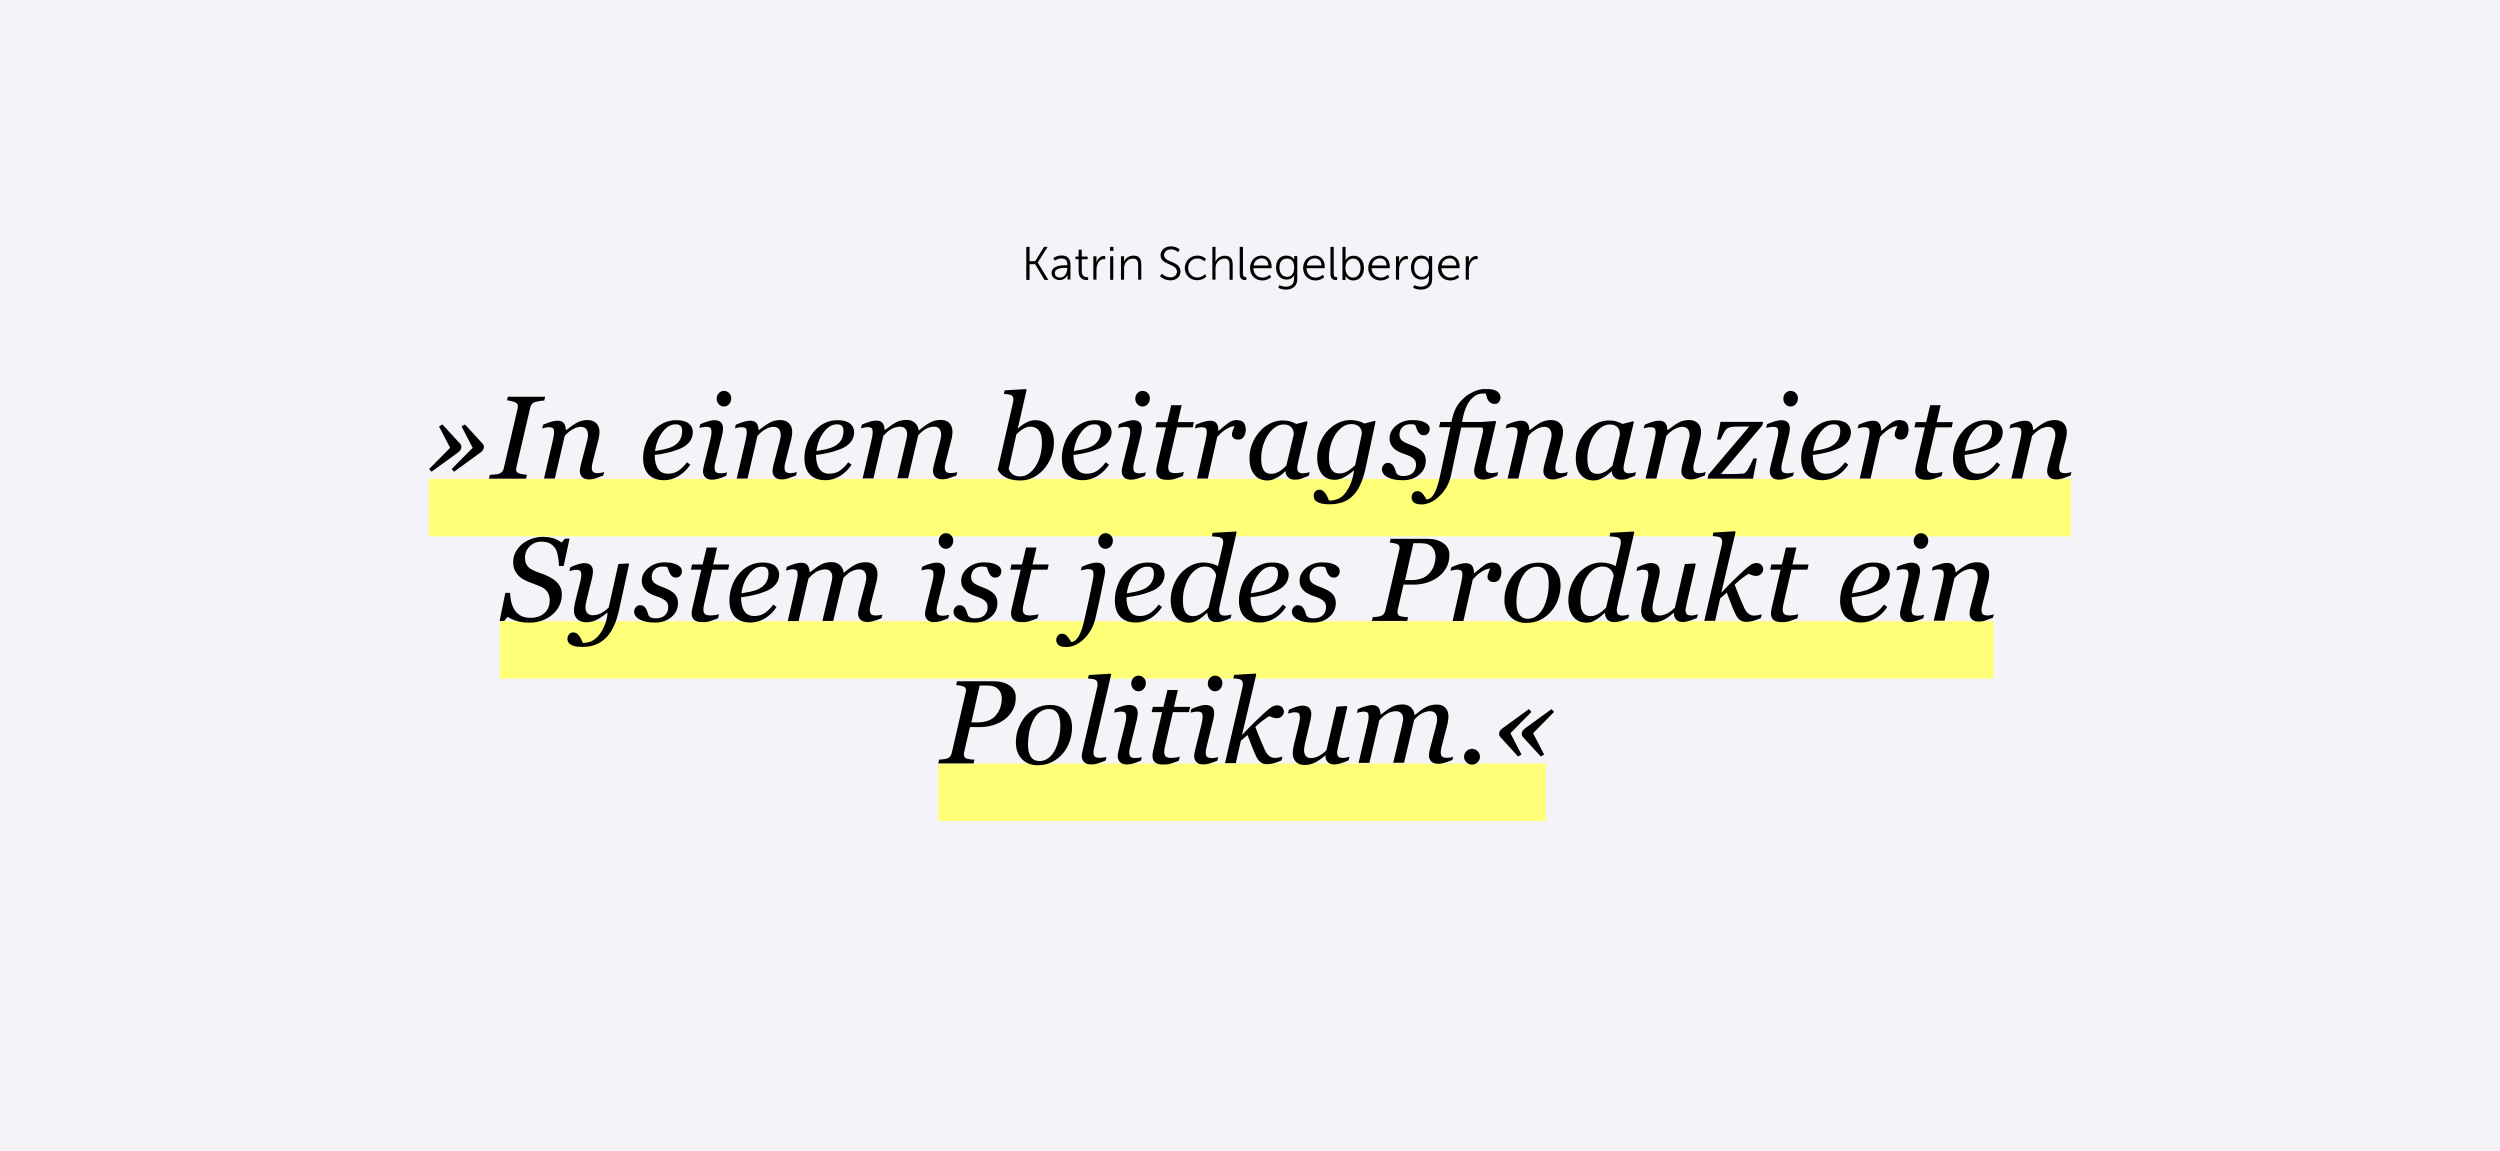 <?xml version="1.0" encoding="utf-8"?>
<!-- Generator: Adobe Illustrator 21.0.0, SVG Export Plug-In . SVG Version: 6.00 Build 0)  -->
<svg version="1.1" id="Ebene_1" xmlns="http://www.w3.org/2000/svg" xmlns:xlink="http://www.w3.org/1999/xlink" x="0px" y="0px"
	 viewBox="0 0 1920 884" enable-background="new 0 0 1920 884" xml:space="preserve">
<g>
	<rect fill="#F4F4F8" width="1920" height="884"/>
</g>
<rect x="329.5" y="367.8" fill="#FFFF78" width="1261" height="44.1"/>
<rect x="383.9" y="477.1" fill="#FFFF78" width="1147.2" height="44.1"/>
<rect x="720.7" y="586.4" fill="#FFFF78" width="466.5" height="44.1"/>
<g>
	<defs>
		<rect id="SVGID_1_" x="329.5" y="298.8" width="1261.5" height="331.7"/>
	</defs>
	<clipPath id="SVGID_2_">
		<use xlink:href="#SVGID_1_"  overflow="visible"/>
	</clipPath>
	<path clip-path="url(#SVGID_2_)" d="M1174.2,544.6l-20.1,14.6c-1.1,0.8-1.8,1.5-2.2,2.2c-0.4,0.7-0.6,1.4-0.6,2.2
		c0,0.7,0.1,1.2,0.4,1.6c0.3,0.4,0.5,0.7,0.7,1l13.5,14.8l2.6-1.5l-8.5-16.4l16.1-16.3L1174.2,544.6z M1191.6,544.6l-20.1,14.6
		c-1.1,0.8-1.8,1.5-2.2,2.2c-0.4,0.7-0.6,1.4-0.6,2.2c0,0.7,0.1,1.2,0.4,1.6c0.3,0.4,0.5,0.7,0.7,1l13.5,14.8l2.6-1.5l-8.5-16.4
		l16.1-16.3L1191.6,544.6z M1134.8,576.9c-1.2-1.2-2.6-1.8-4.3-1.8s-3.1,0.6-4.3,1.8c-1.2,1.2-1.8,2.6-1.8,4.3s0.6,3.1,1.8,4.2
		c1.2,1.2,2.6,1.8,4.3,1.8s3.1-0.6,4.3-1.8c1.2-1.2,1.8-2.6,1.8-4.2S1136,578.1,1134.8,576.9 M1113.7,581.8
		c-1.1,0.1-1.9,0.2-2.5,0.2c-1.7,0-2.9-0.3-3.6-0.9c-0.7-0.6-1.1-1.8-1.1-3.5c0-0.7,0.1-1.6,0.4-2.9c0.2-1.2,0.5-2.3,0.8-3.3
		l3.7-14.3c0.4-1.3,0.6-2.7,0.8-4.1c0.2-1.4,0.2-2.3,0.2-2.9c0-2.7-0.8-4.8-2.3-6.5c-1.5-1.6-3.7-2.5-6.5-2.5c-3.3,0-6.2,0.7-8.6,2
		c-2.5,1.4-5.3,3.4-8.4,6h-0.2c-0.2-2.3-1.1-4.2-2.8-5.8c-1.6-1.5-3.8-2.3-6.4-2.3c-3.1,0-5.8,0.6-8,1.8c-2.3,1.2-5.1,3.2-8.6,5.9
		h-0.3c-0.1-2.2-0.6-4-1.6-5.3c-1-1.3-2.7-1.9-5.1-1.9c-1.3,0-2.8,0.3-4.6,0.8c-1.8,0.5-3.8,1.3-6.2,2.3l-0.7,2.9
		c0.6-0.2,1.4-0.4,2.4-0.6c1-0.2,1.9-0.4,2.5-0.4c1.6,0,2.7,0.3,3.3,0.8c0.6,0.5,0.8,1.7,0.8,3.4c0,0.8-0.1,1.8-0.3,3
		c-0.2,1.2-0.5,2.3-0.7,3.3l-6.7,28.9h8.3l7.6-32.7c2.7-2.9,5-4.8,7.1-5.7c2-0.8,3.9-1.3,5.6-1.3c1.9,0,3.3,0.6,4.2,1.6
		c1,1.1,1.4,2.6,1.4,4.5c0,0.4-0.1,0.9-0.2,1.6c-0.1,0.7-0.3,1.4-0.4,2.1l-7,29.8h8.3l7.8-33c2.4-2.6,4.5-4.3,6.4-5.2
		c1.9-0.9,3.8-1.4,5.8-1.4c1.9,0,3.2,0.6,4.1,1.7c0.9,1.2,1.3,2.7,1.3,4.7c0,0.6-0.1,1.5-0.3,2.5c-0.2,1-0.5,2.2-0.8,3.5l-4.4,16.6
		c-0.3,1.1-0.5,2-0.6,2.8c-0.1,0.8-0.2,1.5-0.2,2.2c0,1.8,0.6,3.3,1.8,4.6c1.2,1.2,3,1.8,5.4,1.8c1.2,0,2.6-0.2,4.2-0.6
		c1.6-0.4,3.8-1.2,6.6-2.3l0.7-2.8C1115.6,581.5,1114.8,581.7,1113.7,581.8 M1019.5,585c1.2,1.4,3,2.1,5.4,2.1
		c1.4,0,2.9-0.3,4.6-0.8c1.6-0.5,3.7-1.3,6.2-2.3l0.7-2.8c-0.6,0.2-1.4,0.4-2.4,0.6c-1,0.2-1.8,0.3-2.4,0.3c-1.7,0-2.9-0.3-3.6-0.9
		c-0.7-0.6-1.1-1.8-1.1-3.4c0-0.5,0.1-1.4,0.4-2.6c0.2-1.2,0.5-2.5,0.8-3.7l6.6-28.6l-0.5-0.7l-7.8,0.5l-7.7,33.5c-2,2-4,3.5-6,4.5
		c-2,1-3.9,1.5-5.8,1.5c-1.9,0-3.2-0.6-4.1-1.7c-0.9-1.2-1.3-2.7-1.3-4.7c0-0.6,0.1-1.4,0.3-2.5c0.2-1.1,0.4-2.2,0.7-3.5l3.9-16.5
		c0.2-0.9,0.4-1.8,0.5-2.8c0.1-0.9,0.2-1.6,0.2-2.2c0-2-0.6-3.6-1.7-4.7s-2.9-1.7-5.2-1.7c-1.1,0-2.5,0.3-4.2,0.8
		c-1.8,0.5-3.8,1.3-6.1,2.4l-0.7,2.9c0.6-0.2,1.3-0.4,2.4-0.6s1.8-0.4,2.5-0.4c1.7,0,2.8,0.3,3.4,0.8c0.5,0.5,0.8,1.7,0.8,3.3
		c0,0.9-0.1,1.9-0.3,2.9c-0.2,1-0.4,2.2-0.7,3.5l-3.5,14.1c-0.4,1.9-0.7,3.4-0.8,4.4c-0.1,1-0.2,1.8-0.2,2.5c0,2.7,0.8,4.8,2.4,6.5
		c1.6,1.6,3.8,2.5,6.6,2.5c1.9,0,3.4-0.2,4.5-0.5c1.2-0.3,2.4-0.8,3.9-1.5c1.2-0.6,2.4-1.4,3.7-2.3c1.2-0.9,2.6-1.9,3.9-3h0.3
		C1017.7,581.9,1018.3,583.6,1019.5,585 M984.5,543c-0.9-0.8-2.1-1.3-3.6-1.3c-1.4,0-2.8,0.4-4,1.1c-1.2,0.7-2.9,2.1-5.1,4
		c-3,2.8-5.9,5.5-8.6,8.1c-2.7,2.7-5.8,5.8-9.1,9.4h-0.2l10.9-46.3l-0.4-0.7l-16.6,1l-0.6,2.7c1,0.1,2,0.2,2.9,0.3
		c1,0.1,1.7,0.3,2.4,0.5c0.7,0.3,1.2,0.7,1.5,1.3c0.4,0.6,0.5,1.4,0.5,2.5c0,0.5,0,1-0.1,1.3c-0.1,0.4-0.2,1-0.4,1.9l-13.2,57.3h8.3
		l3.9-17.3l5.1-4.3c0.9,2.3,1.8,4.7,2.8,7.3s2,5.2,3.2,7.8c1.2,2.8,2.5,4.7,3.9,5.7c1.4,1.1,3,1.6,4.9,1.6c1.6,0,3.2-0.2,4.8-0.6
		s3.7-1.1,6.5-2.3l0.7-2.9c-0.7,0.2-1.6,0.4-2.9,0.7c-1.2,0.2-2.2,0.3-2.9,0.3c-1.5,0-3-0.5-4.2-1.4c-1.3-0.9-2.5-2.5-3.5-4.7
		c-0.8-1.8-1.8-4.1-3-6.9c-1.2-2.8-2.6-6.4-4.3-10.8c2-1.9,3.9-3.6,5.7-4.9c1.7-1.3,3.4-2.5,5-3.4c1.1,0.5,2.2,0.9,3.1,1.2
		c1,0.3,1.9,0.4,2.9,0.4c1.5,0,2.8-0.6,3.8-1.7c1-1.1,1.5-2.3,1.5-3.6C985.8,545,985.4,543.9,984.5,543 M937.2,520.6
		c-1.1-1.1-2.4-1.7-4.1-1.7c-1.5,0-2.8,0.6-3.9,1.8c-1.1,1.2-1.6,2.6-1.6,4.3c0,1.5,0.5,2.9,1.6,4.1c1.1,1.2,2.4,1.8,3.9,1.8
		c1.6,0,3-0.6,4.1-1.9c1.1-1.3,1.6-2.7,1.6-4.4C938.8,523,938.2,521.7,937.2,520.6 M933.2,582c-1,0.1-1.9,0.2-2.4,0.2
		c-1.7,0-2.9-0.3-3.7-0.9c-0.8-0.6-1.1-1.8-1.1-3.5c0-0.7,0.1-1.6,0.3-2.7c0.2-1.1,0.5-2.2,0.8-3.4l4.7-18.9
		c0.2-0.9,0.4-1.8,0.5-2.8c0.1-0.9,0.2-1.6,0.2-2.2c0-2-0.5-3.5-1.6-4.7c-1.1-1.2-2.9-1.7-5.3-1.7c-1.1,0-2.5,0.3-4.4,0.8
		c-1.8,0.5-3.9,1.3-6.2,2.3l-0.7,2.8c0.6-0.1,1.4-0.3,2.5-0.5s1.9-0.3,2.6-0.3c1.7,0,2.8,0.3,3.4,0.8s0.8,1.7,0.8,3.3
		c0,0.8-0.1,1.8-0.3,3c-0.2,1.2-0.5,2.3-0.7,3.3l-4.7,18.9c-0.3,1.1-0.5,2.1-0.6,2.8c-0.1,0.7-0.2,1.5-0.2,2.1
		c0,1.8,0.6,3.3,1.8,4.6c1.2,1.2,3,1.8,5.3,1.8c1.2,0,2.6-0.2,4.2-0.6c1.6-0.4,3.8-1.2,6.5-2.3l0.7-2.8
		C935,581.7,934.2,581.8,933.2,582 M899.4,586.4c1.8-0.6,3.8-1.3,5.9-2.1l0.8-3.2c-0.8,0.3-1.9,0.5-3.2,0.7
		c-1.4,0.2-2.5,0.3-3.2,0.3c-2.1,0-3.6-0.4-4.4-1.1c-0.8-0.8-1.2-2-1.2-3.6c0-0.7,0.1-1.6,0.3-2.7c0.2-1.1,0.4-2.1,0.7-3.3l5.7-24.5
		h12.3l0.9-4h-12.4l3-13h-8l-3.1,13h-8.1l-0.9,4h8l-6.9,29.7c-0.1,0.8-0.3,1.5-0.4,2.1c-0.1,0.6-0.1,1.3-0.1,1.9
		c0,2.1,0.7,3.8,2,4.9c1.3,1.1,3.4,1.7,6.2,1.7C895.4,587.2,897.6,587,899.4,586.4 M878.4,520.6c-1.1-1.1-2.4-1.7-4.1-1.7
		c-1.5,0-2.8,0.6-3.9,1.8c-1.1,1.2-1.6,2.6-1.6,4.3c0,1.5,0.5,2.9,1.6,4.1c1.1,1.2,2.4,1.8,3.9,1.8c1.6,0,3-0.6,4.1-1.9
		c1.1-1.3,1.6-2.7,1.6-4.4C880,523,879.5,521.7,878.4,520.6 M874.5,582c-1,0.1-1.9,0.2-2.4,0.2c-1.7,0-2.9-0.3-3.7-0.9
		c-0.8-0.6-1.1-1.8-1.1-3.5c0-0.7,0.1-1.6,0.3-2.7c0.2-1.1,0.5-2.2,0.8-3.4l4.7-18.9c0.2-0.9,0.4-1.8,0.5-2.8
		c0.1-0.9,0.2-1.6,0.2-2.2c0-2-0.5-3.5-1.6-4.7c-1.1-1.2-2.9-1.7-5.3-1.7c-1.1,0-2.5,0.3-4.4,0.8c-1.8,0.5-3.9,1.3-6.2,2.3l-0.7,2.8
		c0.6-0.1,1.4-0.3,2.5-0.5c1.1-0.2,1.9-0.3,2.6-0.3c1.7,0,2.8,0.3,3.4,0.8c0.5,0.5,0.8,1.7,0.8,3.3c0,0.8-0.1,1.8-0.3,3
		c-0.2,1.2-0.5,2.3-0.7,3.3l-4.7,18.9c-0.3,1.1-0.5,2.1-0.6,2.8c-0.1,0.7-0.2,1.5-0.2,2.1c0,1.8,0.6,3.3,1.8,4.6
		c1.2,1.2,3,1.8,5.3,1.8c1.2,0,2.5-0.2,4.2-0.6c1.6-0.4,3.8-1.2,6.5-2.3l0.7-2.8C876.3,581.7,875.5,581.8,874.5,582 M852.7,517.4
		l-16.5,1l-0.6,2.7c1,0.1,2,0.2,2.9,0.3c1,0.1,1.7,0.3,2.4,0.5c0.7,0.3,1.2,0.7,1.5,1.3c0.4,0.6,0.5,1.4,0.5,2.5c0,0.5,0,1-0.1,1.3
		c-0.1,0.4-0.2,1-0.4,1.9l-10.8,46.9c-0.2,1.1-0.4,2.1-0.6,2.8c-0.1,0.7-0.2,1.5-0.2,2.1c0,1.8,0.6,3.3,1.8,4.6
		c1.2,1.2,3,1.8,5.4,1.8c1.8,0,3.4-0.2,4.9-0.7c1.4-0.4,3.5-1.2,6.2-2.3l0.7-2.8c-0.6,0.2-1.5,0.4-2.6,0.5c-1.2,0.1-2.1,0.2-2.6,0.2
		c-1.7,0-2.9-0.3-3.7-0.9c-0.8-0.6-1.1-1.8-1.1-3.5c0-0.7,0.1-1.6,0.4-2.8c0.2-1.1,0.5-2.3,0.8-3.4l12.4-53.6L852.7,517.4z
		 M813.3,567.1c-0.7,3.2-1.7,6.1-2.9,8.6c-1.3,2.6-2.9,4.7-5,6.3s-4.4,2.5-7,2.5c-3,0-5.2-1.1-6.7-3.3c-1.5-2.2-2.2-5.4-2.2-9.6
		c0-2.7,0.3-5.6,0.8-8.8c0.6-3.2,1.5-6,2.7-8.6c1.6-3.4,3.4-5.9,5.6-7.4c2.2-1.5,4.5-2.3,7-2.3c2.8,0,5,1.1,6.5,3.2
		c1.5,2.1,2.2,5.3,2.2,9.5C814.3,560.6,814,563.9,813.3,567.1 M818.9,546.2c-3-3.2-7.1-4.8-12.4-4.8c-3.8,0-7.4,0.8-10.7,2.4
		c-3.3,1.6-6,3.7-8.3,6.3c-2.2,2.6-3.9,5.6-5.3,9c-1.3,3.4-2,7.1-2,11c0,5.4,1.5,9.6,4.6,12.8c3.1,3.2,7.1,4.8,12,4.8
		c4.2,0,8-0.8,11.2-2.5c3.2-1.6,6-3.8,8.3-6.6c2.3-2.6,4-5.7,5.2-9.2c1.2-3.5,1.8-7,1.8-10.5C823.4,553.7,821.9,549.4,818.9,546.2
		 M759.9,553.1c-2.5,1.1-5.5,1.7-8.9,1.7h-5l6.4-28.3h5.8c2.1,0,3.9,0.3,5.3,0.8c1.4,0.5,2.5,1.3,3.4,2.2c0.9,1,1.5,2.1,1.9,3.3
		c0.4,1.2,0.6,2.5,0.6,3.9c0,1.7-0.3,3.6-0.8,5.5c-0.5,2-1.4,3.8-2.6,5.6C764.4,550.2,762.4,552,759.9,553.1 M775.5,526.6
		c-3.2-2.3-7.3-3.4-12.4-3.4H735l-0.7,2.9c0.9,0.1,1.9,0.2,2.9,0.4c1.1,0.2,2.1,0.4,3,0.8c0.7,0.3,1.1,0.7,1.3,1.2
		c0.2,0.5,0.4,1.1,0.4,1.7c0,0.3,0,0.6-0.1,0.9c0,0.3-0.1,0.6-0.2,0.9l-10.6,46c-0.2,1-0.6,1.9-1.1,2.7c-0.5,0.8-1.4,1.4-2.4,1.8
		c-0.6,0.2-1.6,0.4-3,0.6c-1.4,0.1-2.4,0.3-3.2,0.3l-0.7,2.9h27.1l0.7-2.9c-1.1,0-2.3-0.1-3.6-0.3c-1.3-0.2-2.2-0.4-2.7-0.6
		c-0.7-0.3-1.2-0.7-1.4-1.2c-0.2-0.5-0.4-1.1-0.4-1.7c0-0.2,0-0.5,0-0.8c0-0.3,0.1-0.6,0.1-0.9l4.5-19.5h7.7c3.5,0,6.9-0.5,10.2-1.5
		c3.2-1,6.2-2.5,8.8-4.4c2.5-1.9,4.5-4.2,6.1-7c1.6-2.8,2.4-6,2.4-9.6C780.2,532,778.7,528.8,775.5,526.6"/>
	<path clip-path="url(#SVGID_2_)" d="M1529,472.4c-1.1,0.2-1.9,0.3-2.4,0.3c-1.7,0-2.9-0.3-3.7-0.9c-0.7-0.6-1.1-1.8-1.1-3.5
		c0-0.7,0.1-1.6,0.4-2.9c0.3-1.2,0.5-2.3,0.8-3.3l3.7-14.3c0.4-1.3,0.6-2.7,0.8-4.1c0.2-1.4,0.2-2.3,0.2-2.9c0-2.7-0.8-4.8-2.4-6.5
		c-1.6-1.6-3.8-2.5-6.6-2.5c-3,0-5.7,0.6-8.1,1.9c-2.4,1.3-5.2,3.2-8.4,5.8h-0.3c-0.1-2.3-0.6-4-1.6-5.3c-1-1.3-2.7-1.9-5.1-1.9
		c-1.3,0-2.8,0.3-4.6,0.8c-1.8,0.5-3.8,1.3-6.2,2.3l-0.7,2.8c0.6-0.1,1.4-0.3,2.4-0.6c1-0.2,1.8-0.3,2.5-0.3c1.7,0,2.8,0.3,3.4,0.8
		c0.6,0.6,0.8,1.7,0.8,3.3c0,0.8-0.1,1.9-0.4,3.3c-0.3,1.4-0.5,2.4-0.6,3.1l-6.7,28.9h8.3l7.6-32.7c2-2.3,4.1-4,6.3-5.2
		c2.2-1.2,4.3-1.8,6-1.8c1.9,0,3.3,0.6,4.2,1.7c0.9,1.2,1.4,2.7,1.4,4.7c0,0.6-0.1,1.5-0.3,2.5c-0.2,1-0.5,2.2-0.8,3.5l-4.4,16.6
		c-0.3,1.1-0.5,2-0.6,2.8c-0.1,0.8-0.2,1.5-0.2,2.2c0,1.8,0.6,3.3,1.8,4.6c1.2,1.2,3,1.8,5.4,1.8c1.5,0,3-0.2,4.5-0.7
		c1.5-0.5,3.6-1.3,6.3-2.3l0.7-2.8C1530.9,472,1530.1,472.2,1529,472.4 M1479.3,411.2c-1.1-1.1-2.4-1.7-4.1-1.7
		c-1.5,0-2.8,0.6-3.9,1.8c-1.1,1.2-1.6,2.6-1.6,4.3c0,1.5,0.5,2.9,1.6,4.1c1.1,1.2,2.4,1.8,3.9,1.8c1.6,0,3-0.6,4.1-1.9
		c1.1-1.3,1.6-2.7,1.6-4.4C1480.9,413.7,1480.4,412.4,1479.3,411.2 M1475.3,472.7c-1,0.1-1.9,0.2-2.4,0.2c-1.7,0-2.9-0.3-3.7-0.9
		c-0.8-0.6-1.1-1.8-1.1-3.5c0-0.7,0.1-1.6,0.3-2.7c0.2-1.1,0.5-2.2,0.8-3.4l4.7-18.9c0.2-0.9,0.4-1.8,0.5-2.8
		c0.1-0.9,0.2-1.6,0.2-2.2c0-2-0.5-3.5-1.6-4.7c-1.1-1.2-2.9-1.7-5.3-1.7c-1.1,0-2.5,0.3-4.4,0.8c-1.8,0.5-3.9,1.3-6.2,2.3l-0.7,2.8
		c0.6-0.1,1.4-0.3,2.5-0.5c1.1-0.2,1.9-0.3,2.6-0.3c1.7,0,2.8,0.3,3.4,0.8c0.5,0.5,0.8,1.7,0.8,3.3c0,0.8-0.1,1.8-0.3,3
		c-0.2,1.2-0.5,2.3-0.7,3.3l-4.7,18.9c-0.3,1.1-0.5,2.1-0.6,2.8c-0.1,0.7-0.2,1.5-0.2,2.1c0,1.8,0.6,3.3,1.8,4.6
		c1.2,1.2,3,1.8,5.3,1.8c1.2,0,2.6-0.2,4.2-0.6c1.6-0.4,3.8-1.2,6.5-2.3l0.7-2.8C1477.2,472.3,1476.4,472.5,1475.3,472.7
		 M1441.4,447.3c-1.2,2-3,3.6-5.5,4.9c-1.7,0.9-3.9,1.6-6.5,2.2c-2.6,0.5-5,1-7,1.3c0.8-5.8,2.7-10.7,5.7-14.6
		c3-3.9,6.3-5.9,9.9-5.9c0.6,0,1.2,0,1.8,0.1c0.6,0.1,1.2,0.3,1.7,0.7c0.5,0.3,0.9,0.8,1.2,1.5c0.3,0.7,0.5,1.6,0.5,2.7
		C1443.2,443,1442.6,445.3,1441.4,447.3 M1448.3,434.6c-2.1-1.7-5.2-2.6-9.5-2.6c-3.9,0-7.4,0.8-10.6,2.5c-3.2,1.7-5.9,3.9-8.1,6.7
		c-2.3,2.8-4,5.9-5.1,9.3s-1.8,7-1.8,10.7c0,5.4,1.4,9.6,4.2,12.5c2.8,2.9,6.8,4.4,12,4.4c3.8,0,7.5-1.1,11.1-3.2
		c3.6-2.2,6.5-5.1,8.9-8.7l-2.5-1.9c-2.2,2.9-4.4,5.1-6.7,6.6c-2.3,1.5-4.9,2.2-7.9,2.2c-3.4,0-5.9-1.2-7.6-3.7
		c-1.7-2.5-2.6-6.1-2.6-10.7c3.4-0.4,6.5-0.9,9.3-1.6c2.8-0.6,5.6-1.4,8.4-2.5c3.8-1.3,6.6-3.1,8.6-5.4c2-2.3,3-5,3-8.1
		C1451.4,438.6,1450.4,436.4,1448.3,434.6 M1374.4,477c1.8-0.6,3.8-1.3,5.9-2.1l0.8-3.2c-0.8,0.3-1.9,0.5-3.2,0.7
		c-1.4,0.2-2.5,0.3-3.2,0.3c-2.1,0-3.6-0.4-4.4-1.1c-0.8-0.8-1.2-1.9-1.2-3.6c0-0.7,0.1-1.6,0.3-2.7c0.2-1.1,0.4-2.1,0.7-3.3
		l5.7-24.5h12.3l0.9-4h-12.4l3-13h-8l-3.1,13h-8.1l-0.9,4h8l-6.9,29.7c-0.2,0.8-0.3,1.5-0.4,2.1c-0.1,0.6-0.1,1.3-0.1,1.9
		c0,2.1,0.7,3.8,2,4.9c1.3,1.1,3.4,1.7,6.2,1.7C1370.4,477.9,1372.6,477.6,1374.4,477 M1352.6,433.7c-0.9-0.8-2.1-1.3-3.6-1.3
		c-1.4,0-2.8,0.4-4,1.1c-1.2,0.7-2.9,2.1-5.1,4c-3,2.8-5.9,5.5-8.6,8.1c-2.7,2.7-5.8,5.8-9.1,9.4h-0.2l10.9-46.3l-0.4-0.7l-16.6,1
		l-0.6,2.7c1,0.1,2,0.2,2.9,0.3c1,0.1,1.7,0.3,2.4,0.5c0.7,0.3,1.2,0.7,1.5,1.3c0.4,0.6,0.5,1.4,0.5,2.5c0,0.5,0,1-0.1,1.3
		c-0.1,0.4-0.2,1-0.4,1.9l-13.2,57.3h8.3l3.9-17.3l5.1-4.3c0.9,2.3,1.8,4.7,2.8,7.3c0.9,2.6,2,5.2,3.2,7.8c1.2,2.8,2.5,4.7,3.9,5.7
		c1.4,1.1,3,1.6,4.9,1.6c1.6,0,3.2-0.2,4.8-0.6c1.6-0.4,3.7-1.1,6.5-2.3l0.7-2.9c-0.7,0.2-1.6,0.4-2.9,0.7c-1.2,0.2-2.2,0.3-2.9,0.3
		c-1.5,0-3-0.5-4.2-1.4c-1.3-0.9-2.5-2.5-3.5-4.7c-0.8-1.8-1.8-4.1-3-6.9c-1.2-2.8-2.6-6.4-4.3-10.8c2-1.9,3.9-3.5,5.7-4.9
		c1.7-1.3,3.4-2.5,5-3.4c1.1,0.5,2.2,0.9,3.1,1.2c0.9,0.3,1.9,0.4,2.9,0.4c1.5,0,2.8-0.6,3.8-1.7c1-1.1,1.5-2.3,1.5-3.6
		C1354,435.7,1353.5,434.6,1352.6,433.7 M1287.1,475.6c1.2,1.4,3,2.1,5.4,2.1c1.4,0,2.9-0.3,4.6-0.8c1.6-0.5,3.7-1.3,6.2-2.3
		l0.7-2.8c-0.6,0.2-1.4,0.4-2.4,0.6c-1,0.2-1.8,0.3-2.4,0.3c-1.7,0-2.9-0.3-3.6-0.9c-0.7-0.6-1.1-1.8-1.1-3.4c0-0.5,0.1-1.4,0.4-2.6
		c0.2-1.2,0.5-2.5,0.8-3.7l6.6-28.7l-0.5-0.7l-7.8,0.5l-7.7,33.5c-2,2-4,3.5-6,4.5c-2,1-3.9,1.5-5.8,1.5c-1.9,0-3.2-0.6-4.1-1.7
		c-0.9-1.2-1.3-2.7-1.3-4.7c0-0.6,0.1-1.4,0.3-2.5c0.2-1.1,0.4-2.2,0.7-3.5l3.9-16.5c0.2-0.9,0.4-1.8,0.5-2.8
		c0.1-0.9,0.2-1.6,0.2-2.2c0-2-0.6-3.6-1.7-4.7c-1.1-1.1-2.9-1.7-5.2-1.7c-1.1,0-2.5,0.3-4.2,0.8c-1.8,0.5-3.8,1.3-6.1,2.4l-0.7,2.9
		c0.6-0.2,1.3-0.4,2.4-0.6c1-0.3,1.8-0.4,2.5-0.4c1.7,0,2.8,0.3,3.4,0.8c0.5,0.6,0.8,1.7,0.8,3.3c0,0.9-0.1,1.9-0.3,2.9
		c-0.2,1-0.4,2.2-0.7,3.5l-3.5,14.1c-0.4,1.9-0.7,3.4-0.8,4.4c-0.1,1-0.2,1.8-0.2,2.5c0,2.7,0.8,4.8,2.4,6.5
		c1.6,1.6,3.8,2.5,6.6,2.5c1.9,0,3.4-0.2,4.5-0.5c1.2-0.3,2.4-0.8,3.9-1.5c1.2-0.6,2.4-1.4,3.7-2.3c1.2-0.9,2.6-1.9,3.9-3h0.3
		C1285.4,472.6,1286,474.2,1287.1,475.6 M1233.5,466.6c-2.3,2.4-4.5,4.1-6.4,5.1c-1.9,1-3.7,1.5-5.3,1.5c-1.7,0-3.1-0.3-4.1-1
		c-1-0.6-1.8-1.5-2.4-2.6c-0.6-1.2-1-2.5-1.2-3.9c-0.2-1.4-0.3-3-0.3-4.8c0-3.2,0.4-6.5,1.3-9.7c0.9-3.2,2.1-6,3.6-8.3
		c1.5-2.4,3.3-4.3,5.4-5.7c2-1.4,4.2-2.1,6.5-2.1c1.5,0,2.8,0.2,3.9,0.7c1.1,0.5,2,1.1,2.6,1.8c0.6,0.7,1.1,1.4,1.5,2.2
		c0.4,0.8,0.6,1.7,0.7,2.5L1233.5,466.6z M1234.7,476.1c1.3,1.1,3,1.7,5.1,1.7c1.4,0,2.9-0.2,4.5-0.7c1.6-0.4,3.7-1.2,6.2-2.4
		l0.7-2.8c-0.6,0.2-1.4,0.4-2.4,0.6c-1,0.2-1.8,0.3-2.4,0.3c-1.7,0-2.9-0.3-3.6-0.9c-0.7-0.6-1.1-1.8-1.1-3.4c0-0.7,0.1-1.6,0.4-2.9
		c0.3-1.3,0.5-2.4,0.7-3.4l12.3-53.3l-0.4-0.7l-18,1l-0.6,2.7c1,0.1,2.1,0.2,3.4,0.3c1.2,0.1,2.2,0.3,2.9,0.5
		c0.8,0.3,1.4,0.7,1.8,1.2c0.4,0.6,0.6,1.4,0.6,2.4c0,0.5,0,1-0.1,1.5c-0.1,0.4-0.2,1.1-0.4,1.9l-3.5,15.1c-1.3-0.8-3-1.4-5-2
		c-2-0.5-4-0.8-6.1-0.8c-3.4,0-6.7,0.8-9.8,2.4c-3.1,1.6-5.8,3.7-8,6.3c-2.3,2.7-4.1,5.8-5.4,9.3c-1.3,3.5-2,7.1-2,10.8
		c0,5.3,1.2,9.6,3.7,12.7c2.4,3.1,5.8,4.7,10.1,4.7c1.7,0,3.2-0.2,4.4-0.7c1.2-0.5,2.5-1.2,3.9-2.1c1.1-0.7,2.2-1.5,3.2-2.4
		c1-0.9,1.9-1.6,2.5-2.2h0.3C1232.8,473.2,1233.5,474.9,1234.7,476.1 M1188.4,457.8c-0.7,3.2-1.7,6.1-2.9,8.6
		c-1.3,2.6-2.9,4.7-5,6.3c-2,1.7-4.4,2.5-7,2.5c-3,0-5.2-1.1-6.7-3.3c-1.5-2.2-2.2-5.4-2.2-9.6c0-2.7,0.3-5.6,0.8-8.8
		c0.6-3.2,1.5-6,2.7-8.6c1.6-3.4,3.4-5.9,5.6-7.4c2.2-1.5,4.5-2.3,7-2.3c2.8,0,5,1.1,6.5,3.2c1.5,2.1,2.2,5.3,2.2,9.5
		C1189.5,451.2,1189.1,454.5,1188.4,457.8 M1194.1,436.9c-3-3.2-7.1-4.8-12.4-4.8c-3.8,0-7.4,0.8-10.7,2.4c-3.3,1.6-6,3.7-8.3,6.3
		c-2.2,2.6-3.9,5.6-5.3,9c-1.3,3.4-2,7.1-2,11c0,5.4,1.5,9.6,4.6,12.8c3.1,3.2,7.1,4.8,12,4.8c4.2,0,8-0.8,11.2-2.5
		c3.2-1.6,6-3.8,8.3-6.6c2.3-2.6,4-5.7,5.2-9.2c1.2-3.5,1.8-7,1.8-10.5C1198.5,444.3,1197,440.1,1194.1,436.9 M1152.5,435.8
		c-0.3-0.8-0.8-1.5-1.4-2.2c-0.6-0.6-1.4-1-2.3-1.2s-1.8-0.4-2.8-0.4c-2,0-3.9,0.6-5.7,1.8c-1.8,1.2-4.5,3.4-8,6.4h-0.3
		c0-2.6-0.5-4.5-1.5-5.8c-1-1.3-2.7-1.9-5.1-1.9c-1.3,0-2.8,0.3-4.6,0.8c-1.8,0.5-3.8,1.3-6.1,2.3l-0.7,2.8c0.6-0.1,1.3-0.3,2.4-0.6
		c1-0.2,1.8-0.3,2.5-0.3c1.7,0,2.8,0.3,3.4,0.8c0.6,0.6,0.8,1.7,0.8,3.3c0,0.7-0.1,1.7-0.4,3.2c-0.3,1.4-0.5,2.5-0.6,3.2l-6.5,28.9
		h8.3l7.2-31.9c1.7-1.9,3.2-3.4,4.7-4.5c1.5-1.1,2.8-2,3.9-2.5c1.2-0.6,2.1-0.9,3-1.1c0.8-0.2,1.4-0.3,1.8-0.3
		c-0.5,1.1-0.9,2.3-1.4,3.4c-0.4,1.1-0.7,2.2-0.7,3.1c0,1,0.4,1.9,1.2,2.7c0.8,0.8,2,1.2,3.6,1.2c1.2,0,2.1-0.2,2.7-0.6
		c0.6-0.4,1.2-1,1.8-1.8c0.4-0.7,0.8-1.5,1-2.5c0.2-1,0.4-1.9,0.4-2.7C1153,437.7,1152.8,436.6,1152.5,435.8 M1093,443.8
		c-2.5,1.1-5.5,1.7-8.9,1.7h-5l6.4-28.3h5.8c2.1,0,3.9,0.3,5.3,0.8c1.4,0.6,2.5,1.3,3.4,2.3c0.9,1,1.5,2.1,1.9,3.3
		c0.4,1.2,0.6,2.5,0.6,3.9c0,1.7-0.3,3.6-0.8,5.5c-0.5,2-1.4,3.8-2.6,5.6C1097.5,440.9,1095.5,442.6,1093,443.8 M1108.5,417.2
		c-3.2-2.3-7.3-3.4-12.4-3.4H1068l-0.7,2.9c0.9,0.1,1.9,0.2,2.9,0.4c1.1,0.2,2.1,0.4,3,0.8c0.7,0.3,1.1,0.7,1.3,1.2
		c0.2,0.5,0.4,1.1,0.4,1.7c0,0.3,0,0.6-0.1,0.9c0,0.3-0.1,0.6-0.2,0.9l-10.6,46c-0.2,1-0.6,2-1.1,2.7s-1.4,1.4-2.4,1.8
		c-0.6,0.2-1.6,0.4-3,0.6c-1.4,0.1-2.4,0.3-3.2,0.3l-0.7,2.9h27.1l0.7-2.9c-1.1,0-2.3-0.1-3.6-0.3c-1.3-0.2-2.2-0.4-2.7-0.6
		c-0.7-0.3-1.2-0.7-1.4-1.2c-0.2-0.5-0.4-1.1-0.4-1.7c0-0.2,0-0.5,0-0.8c0-0.3,0.1-0.6,0.1-0.9l4.5-19.5h7.7c3.5,0,6.9-0.5,10.2-1.5
		c3.2-1,6.2-2.5,8.8-4.4c2.5-1.9,4.5-4.2,6.1-7c1.6-2.8,2.4-6,2.4-9.6C1113.3,422.6,1111.7,419.5,1108.5,417.2 M1020.7,474
		c3.5-2.8,5.2-6.5,5.2-11c0-2.8-0.9-5.1-2.7-7c-1.8-1.9-4.8-3.5-8.8-5c-3.1-1.1-5.3-2.2-6.7-3.3c-1.3-1.1-2-2.6-2-4.7
		c0-2.1,0.7-4,2.2-5.6c1.5-1.6,3.7-2.3,6.6-2.3c0.7,0,1.3,0,1.8,0.1c0.4,0.1,0.9,0.3,1.5,0.5c0.4,0.9,0.7,1.8,1,2.7
		c0.3,0.9,0.7,1.8,1.2,2.6s1.1,1.4,1.8,1.9c0.7,0.5,1.6,0.7,2.7,0.7c1.3,0,2.4-0.5,3.2-1.5c0.8-1,1.2-2.1,1.2-3.3
		c0-1.5-0.5-2.7-1.5-3.6c-1-0.9-2.2-1.6-3.6-2.1c-1.6-0.5-3.1-0.9-4.4-1c-1.3-0.1-2.6-0.2-3.7-0.2c-5,0-9.1,1.4-12.5,4.2
		c-3.4,2.8-5.1,6.1-5.1,9.9c0,1.8,0.3,3.3,1,4.6c0.7,1.3,1.5,2.4,2.6,3.4c0.9,0.8,2.1,1.6,3.6,2.3c1.5,0.7,2.8,1.3,3.9,1.6
		c3.1,1,5.4,2.1,6.9,3.3c1.5,1.2,2.3,2.8,2.3,4.8c0,2.7-0.8,4.9-2.5,6.5c-1.6,1.6-4.1,2.4-7.3,2.4c-1.5,0-2.6-0.2-3.4-0.6
		c-0.8-0.4-1.4-0.9-1.8-1.4c-0.2-0.7-0.5-1.6-0.9-2.6c-0.3-1.1-0.7-2-1.2-2.8c-0.4-0.7-1-1.4-1.7-1.9s-1.7-0.8-2.9-0.8
		c-1.2,0-2.3,0.5-3.2,1.6c-0.9,1-1.3,2.2-1.3,3.3c0,2.5,1.5,4.6,4.4,6.1c2.9,1.6,6.6,2.3,11,2.3
		C1012.9,478.3,1017.3,476.9,1020.7,474 M979.7,447.3c-1.2,2-3,3.6-5.5,4.9c-1.7,0.9-3.9,1.6-6.5,2.2c-2.6,0.5-5,1-7,1.3
		c0.8-5.8,2.7-10.7,5.7-14.6c3-3.9,6.3-5.9,9.9-5.9c0.6,0,1.2,0,1.8,0.1c0.6,0.1,1.2,0.3,1.7,0.7c0.5,0.3,0.9,0.8,1.2,1.5
		c0.3,0.7,0.5,1.6,0.5,2.7C981.5,443,980.9,445.3,979.7,447.3 M986.6,434.6c-2.1-1.7-5.2-2.6-9.5-2.6c-3.9,0-7.4,0.8-10.6,2.5
		c-3.2,1.7-5.9,3.9-8.1,6.7c-2.3,2.8-4,5.9-5.1,9.3c-1.2,3.4-1.8,7-1.8,10.7c0,5.4,1.4,9.6,4.2,12.5c2.8,2.9,6.8,4.4,12,4.4
		c3.8,0,7.5-1.1,11.1-3.2c3.6-2.2,6.5-5.1,8.9-8.7l-2.5-1.9c-2.2,2.9-4.4,5.1-6.7,6.6c-2.3,1.5-4.9,2.2-7.9,2.2
		c-3.4,0-5.9-1.2-7.6-3.7c-1.7-2.5-2.6-6.1-2.6-10.7c3.4-0.4,6.5-0.9,9.3-1.6c2.8-0.6,5.6-1.4,8.4-2.5c3.8-1.3,6.6-3.1,8.6-5.4
		c2-2.3,3-5,3-8.1C989.7,438.6,988.7,436.4,986.6,434.6 M928.2,466.6c-2.3,2.4-4.5,4.1-6.4,5.1c-1.9,1-3.7,1.5-5.3,1.5
		c-1.7,0-3.1-0.3-4.1-1c-1-0.6-1.8-1.5-2.4-2.6c-0.6-1.2-1-2.5-1.2-3.9c-0.2-1.4-0.3-3-0.3-4.8c0-3.2,0.4-6.5,1.3-9.7
		c0.9-3.2,2.1-6,3.6-8.3c1.5-2.4,3.3-4.3,5.4-5.7c2-1.4,4.2-2.1,6.5-2.1c1.5,0,2.8,0.2,3.9,0.7c1.1,0.5,2,1.1,2.6,1.8
		c0.6,0.7,1.1,1.4,1.5,2.2c0.4,0.8,0.6,1.7,0.7,2.5L928.2,466.6z M929.3,476.1c1.3,1.1,3,1.7,5.1,1.7c1.4,0,2.9-0.2,4.5-0.7
		c1.6-0.4,3.7-1.2,6.2-2.4l0.7-2.8c-0.6,0.2-1.4,0.4-2.4,0.6c-1,0.2-1.8,0.3-2.4,0.3c-1.7,0-2.9-0.3-3.6-0.9
		c-0.7-0.6-1.1-1.8-1.1-3.4c0-0.7,0.1-1.6,0.4-2.9c0.3-1.3,0.5-2.4,0.7-3.4l12.3-53.3l-0.4-0.7l-18,1l-0.6,2.7
		c1,0.1,2.1,0.2,3.4,0.3c1.2,0.1,2.2,0.3,2.9,0.5c0.8,0.3,1.4,0.7,1.8,1.2c0.4,0.6,0.6,1.4,0.6,2.4c0,0.5,0,1-0.1,1.5
		c-0.1,0.4-0.2,1.1-0.4,1.9l-3.5,15.1c-1.3-0.8-3-1.4-5-2c-2-0.5-4.1-0.8-6.1-0.8c-3.4,0-6.7,0.8-9.8,2.4c-3.1,1.6-5.8,3.7-8,6.3
		c-2.3,2.7-4.1,5.8-5.4,9.3c-1.3,3.5-2,7.1-2,10.8c0,5.3,1.2,9.6,3.7,12.7c2.4,3.1,5.8,4.7,10.1,4.7c1.7,0,3.2-0.2,4.4-0.7
		c1.2-0.5,2.5-1.2,3.9-2.1c1.1-0.7,2.2-1.5,3.2-2.4c1-0.9,1.9-1.6,2.5-2.2h0.3C927.5,473.2,928.1,474.9,929.3,476.1 M884.4,447.3
		c-1.2,2-3,3.6-5.5,4.9c-1.7,0.9-3.9,1.6-6.5,2.2c-2.6,0.5-5,1-7,1.3c0.8-5.8,2.7-10.7,5.7-14.6c3-3.9,6.3-5.9,9.9-5.9
		c0.6,0,1.2,0,1.8,0.1c0.6,0.1,1.2,0.3,1.7,0.7c0.5,0.3,0.9,0.8,1.2,1.5c0.3,0.7,0.5,1.6,0.5,2.7C886.2,443,885.6,445.3,884.4,447.3
		 M891.3,434.6c-2.1-1.7-5.2-2.6-9.5-2.6c-3.9,0-7.4,0.8-10.6,2.5c-3.2,1.7-5.9,3.9-8.1,6.7c-2.3,2.8-4,5.9-5.1,9.3
		c-1.2,3.4-1.8,7-1.8,10.7c0,5.4,1.4,9.6,4.2,12.5c2.8,2.9,6.8,4.4,12,4.4c3.8,0,7.5-1.1,11.1-3.2c3.6-2.2,6.5-5.1,8.9-8.7l-2.5-1.9
		c-2.2,2.9-4.4,5.1-6.7,6.6c-2.3,1.5-4.9,2.2-7.9,2.2c-3.4,0-5.9-1.2-7.6-3.7c-1.7-2.5-2.6-6.1-2.6-10.7c3.4-0.4,6.5-0.9,9.3-1.6
		c2.8-0.6,5.6-1.4,8.4-2.5c3.8-1.3,6.6-3.1,8.6-5.4c2-2.3,3-5,3-8.1C894.3,438.6,893.3,436.4,891.3,434.6 M853.1,411.2
		c-1.1-1.1-2.4-1.7-4.1-1.7c-1.5,0-2.8,0.6-3.9,1.8c-1.1,1.2-1.6,2.6-1.6,4.3c0,1.5,0.5,2.9,1.6,4.1c1.1,1.2,2.4,1.8,3.9,1.8
		c1.6,0,3-0.6,4.1-1.9c1.1-1.3,1.6-2.7,1.6-4.4C854.7,413.7,854.2,412.4,853.1,411.2 M847.1,433.8c-1.1-1.2-2.9-1.7-5.3-1.7
		c-1.1,0-2.7,0.3-4.6,0.8c-1.9,0.6-4.1,1.3-6.4,2.4l-0.7,2.8c0.5-0.1,1.4-0.3,2.6-0.6s2.1-0.4,2.9-0.4c1.7,0,2.8,0.3,3.4,0.8
		c0.5,0.5,0.8,1.7,0.8,3.3c0,0.9-0.1,1.8-0.3,2.9c-0.2,1.1-0.4,2.2-0.6,3.5c-1,5.3-2,9.9-2.9,14c-0.9,4.1-2,8.9-3.2,14.4
		c-1.2,5.6-2.7,9.8-4.4,12.7c-1.7,2.8-3.6,4.3-5.7,4.4c-0.4-0.6-0.8-1.4-1.4-2.2c-0.5-0.9-1-1.5-1.4-2c-0.5-0.6-1.1-1.1-1.8-1.6
		c-0.7-0.4-1.5-0.6-2.4-0.6c-1.5,0-2.6,0.5-3.3,1.5c-0.8,1-1.2,2.1-1.2,3.4c0,1.5,0.6,2.8,1.8,3.8c1.2,1,3.2,1.5,5.8,1.5
		c4.9,0,9.5-2.1,13.8-6.3c4.3-4.2,7.3-9.6,8.8-16.2c1.3-5.5,2.5-10.8,3.5-15.7c1-5,2.1-10,3.1-15.2c0.2-0.8,0.3-1.7,0.5-2.6
		c0.1-0.9,0.2-1.7,0.2-2.3C848.7,436.5,848.2,434.9,847.1,433.8 M790.8,477c1.8-0.6,3.8-1.3,5.9-2.1l0.8-3.2
		c-0.8,0.3-1.9,0.5-3.2,0.7c-1.4,0.2-2.5,0.3-3.2,0.3c-2.1,0-3.6-0.4-4.4-1.1c-0.8-0.8-1.2-1.9-1.2-3.6c0-0.7,0.1-1.6,0.3-2.7
		c0.2-1.1,0.4-2.1,0.7-3.3l5.7-24.5h12.3l0.9-4h-12.4l3-13h-8l-3.1,13h-8.1l-0.9,4h8l-6.9,29.7c-0.1,0.8-0.3,1.5-0.4,2.1
		c-0.1,0.6-0.1,1.3-0.1,1.9c0,2.1,0.7,3.8,2,4.9c1.3,1.1,3.4,1.7,6.2,1.7C786.8,477.9,789,477.6,790.8,477 M760.8,474
		c3.5-2.8,5.2-6.5,5.2-11c0-2.8-0.9-5.1-2.7-7c-1.8-1.9-4.8-3.5-8.8-5c-3.1-1.1-5.3-2.2-6.7-3.3c-1.3-1.1-2-2.6-2-4.7
		c0-2.1,0.7-4,2.2-5.6c1.5-1.6,3.7-2.3,6.6-2.3c0.7,0,1.3,0,1.8,0.1c0.4,0.1,0.9,0.3,1.5,0.5c0.4,0.9,0.7,1.8,1,2.7
		c0.3,0.9,0.7,1.8,1.2,2.6s1.1,1.4,1.8,1.9c0.7,0.5,1.6,0.7,2.7,0.7c1.3,0,2.4-0.5,3.2-1.5c0.8-1,1.2-2.1,1.2-3.3
		c0-1.5-0.5-2.7-1.5-3.6c-1-0.9-2.2-1.6-3.6-2.1c-1.6-0.5-3.1-0.9-4.4-1c-1.3-0.1-2.6-0.2-3.7-0.2c-5,0-9.1,1.4-12.5,4.2
		c-3.4,2.8-5.1,6.1-5.1,9.9c0,1.8,0.3,3.3,1,4.6c0.7,1.3,1.5,2.4,2.6,3.4c0.9,0.8,2.1,1.6,3.6,2.3c1.5,0.7,2.8,1.3,3.9,1.6
		c3.1,1,5.4,2.1,6.9,3.3c1.5,1.2,2.3,2.8,2.3,4.8c0,2.7-0.8,4.9-2.5,6.5c-1.6,1.6-4.1,2.4-7.3,2.4c-1.5,0-2.6-0.2-3.4-0.6
		c-0.8-0.4-1.4-0.9-1.8-1.4c-0.2-0.7-0.5-1.6-0.9-2.6c-0.3-1.1-0.7-2-1.2-2.8c-0.4-0.7-1-1.4-1.7-1.9s-1.7-0.8-2.9-0.8
		c-1.2,0-2.3,0.5-3.2,1.6s-1.3,2.2-1.3,3.3c0,2.5,1.5,4.6,4.4,6.1c2.9,1.6,6.6,2.3,11,2.3C752.9,478.3,757.3,476.9,760.8,474
		 M730.5,411.2c-1.1-1.1-2.4-1.7-4.1-1.7c-1.5,0-2.8,0.6-3.9,1.8c-1.1,1.2-1.6,2.6-1.6,4.3c0,1.5,0.5,2.9,1.6,4.1
		c1.1,1.2,2.4,1.8,3.9,1.8c1.6,0,3-0.6,4.1-1.9c1.1-1.3,1.6-2.7,1.6-4.4C732.1,413.7,731.6,412.4,730.5,411.2 M726.5,472.7
		c-1,0.1-1.9,0.2-2.4,0.2c-1.7,0-2.9-0.3-3.7-0.9c-0.8-0.6-1.1-1.8-1.1-3.5c0-0.7,0.1-1.6,0.3-2.7c0.2-1.1,0.5-2.2,0.8-3.4l4.7-18.9
		c0.2-0.9,0.4-1.8,0.5-2.8c0.1-0.9,0.2-1.6,0.2-2.2c0-2-0.5-3.5-1.6-4.7s-2.9-1.7-5.3-1.7c-1.1,0-2.5,0.3-4.4,0.8
		c-1.8,0.5-3.9,1.3-6.2,2.3l-0.7,2.8c0.6-0.1,1.4-0.3,2.5-0.5c1.1-0.2,1.9-0.3,2.6-0.3c1.7,0,2.8,0.3,3.4,0.8
		c0.5,0.5,0.8,1.7,0.8,3.3c0,0.8-0.1,1.8-0.3,3c-0.2,1.2-0.5,2.3-0.7,3.3l-4.7,18.9c-0.3,1.1-0.5,2.1-0.6,2.8
		c-0.1,0.7-0.2,1.5-0.2,2.1c0,1.8,0.6,3.3,1.8,4.6c1.2,1.2,3,1.8,5.3,1.8c1.2,0,2.6-0.2,4.2-0.6c1.6-0.4,3.8-1.2,6.5-2.3l0.7-2.8
		C728.4,472.3,727.6,472.5,726.5,472.7 M675.2,472.5c-1.1,0.1-1.9,0.2-2.5,0.2c-1.7,0-2.9-0.3-3.6-0.9c-0.7-0.6-1.1-1.8-1.1-3.5
		c0-0.7,0.1-1.6,0.4-2.9c0.2-1.2,0.5-2.3,0.8-3.3l3.7-14.3c0.4-1.3,0.6-2.7,0.8-4.1c0.2-1.4,0.2-2.3,0.2-2.9c0-2.7-0.8-4.8-2.3-6.5
		c-1.5-1.6-3.7-2.5-6.5-2.5c-3.3,0-6.2,0.7-8.6,2c-2.5,1.4-5.3,3.4-8.4,6h-0.2c-0.2-2.3-1.1-4.2-2.8-5.8c-1.6-1.5-3.8-2.3-6.4-2.3
		c-3.1,0-5.8,0.6-8,1.8c-2.3,1.2-5.1,3.2-8.6,5.9h-0.3c-0.1-2.2-0.6-4-1.6-5.3c-1-1.3-2.7-1.9-5.1-1.9c-1.3,0-2.8,0.3-4.6,0.8
		c-1.8,0.5-3.8,1.3-6.2,2.3l-0.7,2.9c0.6-0.2,1.4-0.4,2.4-0.6c1-0.2,1.9-0.4,2.5-0.4c1.6,0,2.7,0.3,3.3,0.8c0.6,0.5,0.8,1.7,0.8,3.4
		c0,0.8-0.1,1.8-0.3,3c-0.2,1.2-0.5,2.3-0.7,3.3L605,477h8.3l7.6-32.7c2.7-2.9,5-4.8,7.1-5.7c2-0.8,3.9-1.3,5.6-1.3
		c1.9,0,3.3,0.5,4.2,1.6c1,1.1,1.4,2.6,1.4,4.5c0,0.4-0.1,0.9-0.2,1.6s-0.3,1.4-0.4,2.1l-7,29.8h8.3l7.8-33c2.4-2.6,4.5-4.3,6.4-5.2
		c1.9-0.9,3.8-1.4,5.8-1.4c1.9,0,3.2,0.6,4.1,1.7c0.9,1.2,1.3,2.7,1.3,4.7c0,0.6-0.1,1.5-0.3,2.5c-0.2,1-0.5,2.2-0.8,3.5l-4.4,16.6
		c-0.3,1.1-0.5,2-0.6,2.8c-0.1,0.8-0.2,1.5-0.2,2.2c0,1.8,0.6,3.3,1.8,4.6c1.2,1.2,3,1.8,5.4,1.8c1.2,0,2.6-0.2,4.2-0.6
		c1.6-0.4,3.8-1.2,6.6-2.3l0.7-2.8C677.1,472.2,676.3,472.3,675.2,472.5 M588.4,447.3c-1.2,2-3,3.6-5.5,4.9
		c-1.7,0.9-3.9,1.6-6.5,2.2c-2.6,0.5-5,1-7,1.3c0.8-5.8,2.7-10.7,5.7-14.6c3-3.9,6.3-5.9,9.9-5.9c0.6,0,1.2,0,1.8,0.1
		c0.6,0.1,1.2,0.3,1.7,0.7c0.5,0.3,0.9,0.8,1.2,1.5c0.3,0.7,0.5,1.6,0.5,2.7C590.2,443,589.6,445.3,588.4,447.3 M595.3,434.6
		c-2.1-1.7-5.2-2.6-9.5-2.6c-3.9,0-7.4,0.8-10.6,2.5c-3.2,1.7-5.9,3.9-8.1,6.7c-2.3,2.8-4,5.9-5.1,9.3c-1.2,3.4-1.8,7-1.8,10.7
		c0,5.4,1.4,9.6,4.2,12.5c2.8,2.9,6.8,4.4,12,4.4c3.8,0,7.5-1.1,11.1-3.2c3.6-2.2,6.5-5.1,8.9-8.7l-2.5-1.9
		c-2.2,2.9-4.4,5.1-6.7,6.6c-2.3,1.5-4.9,2.2-7.9,2.2c-3.4,0-5.9-1.2-7.6-3.7c-1.7-2.5-2.6-6.1-2.6-10.7c3.4-0.4,6.5-0.9,9.3-1.6
		c2.8-0.6,5.6-1.4,8.4-2.5c3.8-1.3,6.6-3.1,8.6-5.4c2-2.3,3-5,3-8.1C598.4,438.6,597.3,436.4,595.3,434.6 M545.5,477
		c1.8-0.6,3.8-1.3,5.9-2.1l0.8-3.2c-0.8,0.3-1.9,0.5-3.2,0.7c-1.4,0.2-2.5,0.3-3.2,0.3c-2.1,0-3.6-0.4-4.4-1.1
		c-0.8-0.8-1.2-1.9-1.2-3.6c0-0.7,0.1-1.6,0.3-2.7c0.2-1.1,0.4-2.1,0.7-3.3l5.7-24.5h12.3l0.9-4h-12.4l3-13h-8l-3.1,13h-8.1l-0.9,4
		h8l-6.9,29.7c-0.1,0.8-0.3,1.5-0.4,2.1c-0.1,0.6-0.1,1.3-0.1,1.9c0,2.1,0.7,3.8,2,4.9c1.3,1.1,3.4,1.7,6.2,1.7
		C541.5,477.9,543.7,477.6,545.5,477 M515.5,474c3.5-2.8,5.2-6.5,5.2-11c0-2.8-0.9-5.1-2.7-7c-1.8-1.9-4.8-3.5-8.8-5
		c-3.1-1.1-5.3-2.2-6.7-3.3c-1.3-1.1-2-2.6-2-4.7c0-2.1,0.7-4,2.2-5.6c1.5-1.6,3.7-2.3,6.6-2.3c0.7,0,1.3,0,1.8,0.1
		c0.4,0.1,0.9,0.3,1.5,0.5c0.4,0.9,0.7,1.8,1,2.7c0.3,0.9,0.7,1.8,1.2,2.6s1.1,1.4,1.8,1.9c0.7,0.5,1.6,0.7,2.7,0.7
		c1.3,0,2.4-0.5,3.2-1.5c0.8-1,1.2-2.1,1.2-3.3c0-1.5-0.5-2.7-1.5-3.6c-1-0.9-2.2-1.6-3.6-2.1c-1.6-0.5-3.1-0.9-4.4-1
		c-1.3-0.1-2.6-0.2-3.7-0.2c-5,0-9.1,1.4-12.5,4.2c-3.4,2.8-5.1,6.1-5.1,9.9c0,1.8,0.3,3.3,1,4.6c0.7,1.3,1.5,2.4,2.6,3.4
		c0.9,0.8,2.1,1.6,3.6,2.3c1.5,0.7,2.8,1.3,3.9,1.6c3.1,1,5.4,2.1,6.9,3.3c1.5,1.2,2.3,2.8,2.3,4.8c0,2.7-0.8,4.9-2.5,6.5
		s-4.1,2.4-7.3,2.4c-1.5,0-2.6-0.2-3.4-0.6c-0.8-0.4-1.4-0.9-1.8-1.4c-0.2-0.7-0.5-1.6-0.9-2.6c-0.3-1.1-0.7-2-1.2-2.8
		c-0.4-0.7-1-1.4-1.7-1.9s-1.7-0.8-2.9-0.8c-1.2,0-2.3,0.5-3.2,1.6s-1.3,2.2-1.3,3.3c0,2.5,1.5,4.6,4.4,6.1c2.9,1.6,6.6,2.3,11,2.3
		C507.6,478.3,512,476.9,515.5,474 M463.9,481.3c-1.4,3-2.9,5.4-4.6,7.3c-1.6,1.8-3.3,3-5.2,3.9c-1.9,0.8-3.7,1.2-5.4,1.2h-1.1
		c-0.3-0.6-0.6-1.4-1.1-2.4c-0.4-1-0.9-1.9-1.5-2.7c-0.5-0.7-1.1-1.4-1.9-2c-0.8-0.6-1.7-0.9-2.8-0.9c-1.5,0-2.6,0.5-3.3,1.5
		c-0.8,1-1.2,2.1-1.2,3.4c0,0.7,0.1,1.5,0.4,2.2c0.3,0.7,0.9,1.4,1.7,2c0.9,0.6,2,1.1,3.5,1.5c1.5,0.4,3.5,0.5,6,0.5
		c3.6,0,6.9-0.5,9.7-1.6c2.8-1,5.5-2.7,8-5.1c2.3-2.2,4.4-5.1,6.1-8.8c1.8-3.6,3.2-8,4.3-13.1l7.6-34.8l-0.5-0.7l-7.7,0.5l-7.4,33.3
		c-1.8,1.9-3.8,3.3-5.8,4.4c-2.1,1.1-4.2,1.6-6.4,1.6c-1.9,0-3.3-0.6-4.3-1.7c-1-1.2-1.4-2.7-1.4-4.7c0-0.6,0.1-1.4,0.3-2.5
		c0.2-1.1,0.5-2.2,0.8-3.5l4-16.2c0.2-0.9,0.4-1.8,0.5-2.8c0.1-0.9,0.2-1.6,0.2-2.2c0-2.1-0.6-3.7-1.7-4.8c-1.1-1.1-2.9-1.6-5.3-1.6
		c-1.1,0-2.5,0.3-4.3,0.8c-1.8,0.5-3.8,1.3-6.1,2.4l-0.7,2.9c0.6-0.2,1.3-0.4,2.4-0.6c1-0.3,1.8-0.4,2.5-0.4c1.7,0,2.8,0.3,3.4,0.8
		c0.5,0.6,0.8,1.7,0.8,3.3c0,0.9-0.1,1.9-0.3,2.9c-0.2,1-0.4,2.2-0.8,3.5l-3.5,13.9c-0.4,1.9-0.7,3.4-0.8,4.4
		c-0.1,1-0.2,1.8-0.2,2.5c0,2.7,0.8,4.8,2.5,6.5c1.7,1.6,3.9,2.5,6.8,2.5c3.1,0,5.9-0.7,8.4-2c2.5-1.3,5.1-3.1,7.8-5.4h0.3
		C466.4,474.7,465.3,478.3,463.9,481.3 M415.9,476.7c3-1,5.7-2.5,8.1-4.5c2.3-1.8,4.1-4.1,5.5-6.9c1.4-2.7,2-5.7,2-8.8
		c0-3.3-1-6-2.9-8.3c-1.9-2.3-4.6-4.2-8-5.8c-1.7-0.8-3.6-1.6-5.8-2.3c-2.1-0.7-4.2-1.6-6.2-2.6c-1.8-0.9-3.2-2.2-4.1-3.7
		c-0.9-1.5-1.3-3.4-1.3-5.6c0-3.3,1.2-6.2,3.6-8.6c2.4-2.4,5.3-3.6,8.8-3.6c2.9,0,5.2,0.5,7,1.5c1.7,1,3.1,2.4,4.1,4.1
		c0.9,1.6,1.5,3.6,1.9,6c0.4,2.4,0.6,4.8,0.7,7.1h3.6l4.5-21h-3.6l-2.4,3c-2.4-1.7-4.7-2.9-7.1-3.5c-2.4-0.6-4.9-0.9-7.5-0.9
		c-2.8,0-5.7,0.5-8.5,1.5c-2.9,1-5.3,2.4-7.3,4c-2.1,1.8-3.7,3.8-5,6.2c-1.3,2.4-1.9,5-1.9,7.9c0,3,0.8,5.7,2.4,8.1
		c1.6,2.4,3.8,4.2,6.4,5.5c2,1,4.1,1.8,6.2,2.6c2.1,0.7,4.2,1.6,6.3,2.5c2.3,1,3.9,2.4,5.1,4.1c1.1,1.8,1.7,3.8,1.7,6.1
		c0,4.2-1.3,7.6-4,10s-6.2,3.7-10.6,3.7c-2.9,0-5.4-0.5-7.4-1.5c-2-1-3.6-2.5-4.8-4.3c-1.2-1.8-2.1-3.8-2.7-6.1
		c-0.5-2.3-0.9-4.7-1-7.3h-3.6l-4.4,21.6h3.6l2.5-3.2c1.7,1.2,3.9,2.2,6.7,3.1c2.7,0.9,5.9,1.4,9.6,1.4
		C409.7,478.3,413,477.7,415.9,476.7"/>
	<path clip-path="url(#SVGID_2_)" d="M1588.6,363.1c-1.1,0.2-1.9,0.3-2.4,0.3c-1.7,0-2.9-0.3-3.7-0.9c-0.7-0.6-1.1-1.8-1.1-3.5
		c0-0.7,0.1-1.6,0.4-2.9c0.3-1.2,0.5-2.3,0.8-3.3l3.7-14.3c0.4-1.3,0.6-2.7,0.8-4.1c0.2-1.4,0.2-2.3,0.2-2.8c0-2.7-0.8-4.8-2.4-6.5
		c-1.6-1.6-3.8-2.5-6.6-2.5c-3,0-5.7,0.6-8.1,1.9c-2.4,1.3-5.2,3.2-8.4,5.8h-0.3c-0.1-2.3-0.6-4-1.6-5.3c-1-1.3-2.7-1.9-5.1-1.9
		c-1.3,0-2.8,0.3-4.6,0.8c-1.8,0.5-3.8,1.3-6.2,2.3l-0.7,2.8c0.6-0.1,1.4-0.3,2.4-0.6c1-0.2,1.8-0.3,2.5-0.3c1.7,0,2.8,0.3,3.4,0.8
		c0.6,0.6,0.8,1.7,0.8,3.3c0,0.8-0.1,1.9-0.4,3.3c-0.3,1.4-0.5,2.4-0.6,3.1l-6.7,28.9h8.3l7.6-32.7c2-2.3,4.1-4,6.3-5.2
		c2.2-1.2,4.3-1.8,6-1.8c1.9,0,3.3,0.6,4.2,1.7c0.9,1.2,1.4,2.7,1.4,4.7c0,0.6-0.1,1.5-0.3,2.5c-0.2,1-0.5,2.2-0.8,3.5l-4.4,16.6
		c-0.3,1.1-0.5,2-0.6,2.8c-0.1,0.8-0.2,1.5-0.2,2.2c0,1.8,0.6,3.3,1.8,4.6c1.2,1.2,3,1.8,5.4,1.8c1.5,0,3-0.2,4.5-0.7
		c1.5-0.5,3.6-1.3,6.3-2.3l0.7-2.8C1590.4,362.7,1589.6,362.9,1588.6,363.1 M1528.1,338c-1.2,2-3,3.6-5.5,4.9
		c-1.7,0.9-3.9,1.6-6.5,2.2c-2.6,0.5-5,1-7,1.3c0.8-5.8,2.7-10.7,5.7-14.6c3-3.9,6.3-5.9,9.9-5.9c0.6,0,1.2,0,1.8,0.1
		c0.6,0.1,1.2,0.3,1.7,0.7c0.5,0.3,0.9,0.8,1.2,1.5c0.3,0.7,0.5,1.6,0.5,2.7C1529.9,333.6,1529.3,336,1528.1,338 M1535,325.3
		c-2.1-1.7-5.2-2.6-9.5-2.6c-3.9,0-7.4,0.8-10.6,2.5c-3.2,1.7-5.9,3.9-8.1,6.7c-2.3,2.8-4,5.9-5.1,9.3c-1.2,3.4-1.8,7-1.8,10.7
		c0,5.4,1.4,9.6,4.2,12.5c2.8,2.9,6.8,4.4,12,4.4c3.8,0,7.5-1.1,11.1-3.2c3.6-2.2,6.5-5.1,8.9-8.7l-2.5-1.9
		c-2.2,2.9-4.4,5.1-6.7,6.6c-2.3,1.5-4.9,2.2-7.9,2.2c-3.4,0-5.9-1.2-7.6-3.7c-1.7-2.5-2.6-6.1-2.6-10.7c3.4-0.4,6.5-0.9,9.3-1.6
		c2.8-0.6,5.6-1.4,8.4-2.5c3.8-1.3,6.6-3.1,8.6-5.4c2-2.3,3-5,3-8.1C1538.1,329.3,1537.1,327,1535,325.3 M1485.2,367.7
		c1.8-0.6,3.8-1.3,5.9-2.1l0.8-3.2c-0.8,0.3-1.9,0.5-3.2,0.7c-1.4,0.2-2.5,0.3-3.2,0.3c-2.1,0-3.6-0.4-4.4-1.1
		c-0.8-0.8-1.2-1.9-1.2-3.6c0-0.7,0.1-1.6,0.3-2.7c0.2-1.1,0.4-2.1,0.7-3.3l5.7-24.5h12.3l0.9-4h-12.4l3-13h-8l-3.1,13h-8.1l-0.9,4
		h8l-6.9,29.7c-0.1,0.8-0.3,1.5-0.4,2.1c-0.1,0.6-0.1,1.3-0.1,1.9c0,2.1,0.7,3.8,2,4.9c1.3,1.1,3.4,1.7,6.2,1.7
		C1481.2,368.6,1483.4,368.3,1485.2,367.7 M1465.2,326.4c-0.3-0.8-0.8-1.5-1.4-2.2c-0.6-0.6-1.4-1-2.3-1.2s-1.8-0.4-2.8-0.4
		c-2,0-3.9,0.6-5.7,1.8c-1.8,1.2-4.5,3.4-8,6.4h-0.3c0-2.6-0.5-4.5-1.5-5.8c-1-1.3-2.7-1.9-5.1-1.9c-1.3,0-2.8,0.3-4.6,0.8
		c-1.8,0.5-3.8,1.3-6.1,2.3l-0.7,2.8c0.6-0.1,1.3-0.3,2.4-0.6c1-0.2,1.8-0.3,2.5-0.3c1.7,0,2.8,0.3,3.4,0.8c0.6,0.6,0.8,1.7,0.8,3.3
		c0,0.7-0.1,1.7-0.4,3.2c-0.3,1.4-0.5,2.5-0.6,3.2l-6.5,28.9h8.3l7.2-31.9c1.7-1.9,3.2-3.4,4.7-4.5c1.5-1.1,2.8-2,3.9-2.5
		c1.2-0.6,2.1-0.9,3-1.1c0.8-0.2,1.4-0.3,1.8-0.3c-0.5,1.1-0.9,2.3-1.4,3.4c-0.4,1.1-0.7,2.2-0.7,3.1c0,1,0.4,1.9,1.2,2.7
		c0.8,0.8,2,1.2,3.6,1.2c1.2,0,2.1-0.2,2.7-0.6c0.6-0.4,1.2-1,1.8-1.8c0.4-0.7,0.8-1.5,1-2.5c0.2-1,0.4-1.9,0.4-2.7
		C1465.7,328.4,1465.5,327.2,1465.2,326.4 M1411.5,338c-1.2,2-3,3.6-5.5,4.9c-1.7,0.9-3.9,1.6-6.5,2.2c-2.6,0.5-5,1-7,1.3
		c0.8-5.8,2.7-10.7,5.7-14.6c3-3.9,6.3-5.9,9.9-5.9c0.6,0,1.2,0,1.8,0.1c0.6,0.1,1.2,0.3,1.7,0.7c0.5,0.3,0.9,0.8,1.2,1.5
		c0.3,0.7,0.5,1.6,0.5,2.7C1413.3,333.6,1412.7,336,1411.5,338 M1418.4,325.3c-2.1-1.7-5.2-2.6-9.5-2.6c-3.9,0-7.4,0.8-10.6,2.5
		c-3.2,1.7-5.9,3.9-8.1,6.7c-2.3,2.8-4,5.9-5.1,9.3c-1.2,3.4-1.8,7-1.8,10.7c0,5.4,1.4,9.6,4.2,12.5c2.8,2.9,6.8,4.4,12,4.4
		c3.8,0,7.5-1.1,11.1-3.2c3.6-2.2,6.5-5.1,8.9-8.7l-2.5-1.9c-2.2,2.9-4.4,5.1-6.7,6.6c-2.3,1.5-4.9,2.2-7.9,2.2
		c-3.4,0-5.9-1.2-7.6-3.7c-1.7-2.5-2.6-6.1-2.6-10.7c3.4-0.4,6.5-0.9,9.3-1.6c2.8-0.6,5.6-1.4,8.4-2.5c3.8-1.3,6.6-3.1,8.6-5.4
		c2-2.3,3-5,3-8.1C1421.5,329.3,1420.4,327,1418.4,325.3 M1379.2,301.9c-1.1-1.1-2.4-1.7-4.1-1.7c-1.5,0-2.8,0.6-3.9,1.8
		c-1.1,1.2-1.6,2.6-1.6,4.3c0,1.5,0.5,2.9,1.6,4.1c1.1,1.2,2.4,1.8,3.9,1.8c1.6,0,3-0.6,4.1-1.9c1.1-1.3,1.6-2.7,1.6-4.4
		C1380.8,304.4,1380.3,303,1379.2,301.9 M1375.3,363.3c-1,0.1-1.9,0.2-2.4,0.2c-1.7,0-2.9-0.3-3.7-0.9c-0.8-0.6-1.1-1.8-1.1-3.5
		c0-0.7,0.1-1.6,0.3-2.7c0.2-1.1,0.5-2.2,0.8-3.4l4.7-18.9c0.2-0.9,0.4-1.8,0.5-2.8c0.1-0.9,0.2-1.6,0.2-2.2c0-2-0.5-3.5-1.6-4.7
		s-2.9-1.7-5.3-1.7c-1.1,0-2.5,0.3-4.4,0.8c-1.8,0.5-3.9,1.3-6.2,2.3l-0.7,2.8c0.6-0.1,1.4-0.3,2.5-0.5c1.1-0.2,1.9-0.3,2.6-0.3
		c1.7,0,2.8,0.3,3.4,0.8c0.5,0.5,0.8,1.7,0.8,3.3c0,0.8-0.1,1.8-0.3,3c-0.2,1.2-0.5,2.3-0.7,3.3l-4.7,18.9c-0.3,1.1-0.5,2.1-0.6,2.8
		c-0.1,0.7-0.2,1.5-0.2,2.1c0,1.8,0.6,3.3,1.8,4.6c1.2,1.2,3,1.8,5.3,1.8c1.2,0,2.6-0.2,4.2-0.6c1.6-0.4,3.8-1.2,6.5-2.3l0.7-2.8
		C1377.1,363,1376.3,363.2,1375.3,363.3 M1321.3,324.1l-2.6,13.5h2.7c0.9-2.2,1.9-4.2,2.9-5.9c1-1.7,2.1-2.7,3-3.1
		c1.3-0.5,2.7-0.8,4.2-0.9s3.5-0.1,6.1-0.1h5.8l-31.3,36.9l-0.7,3.1h34.9l3-15.5h-2.7c-0.5,1.2-1.2,2.7-2,4.3
		c-0.8,1.6-1.5,2.9-1.9,3.6c-0.5,1-1.1,1.8-1.9,2.6c-0.8,0.8-1.7,1.2-2.9,1.2c-2,0.1-3.6,0.2-4.9,0.2c-1.3,0-2.5,0.1-3.7,0.1
		c-1.5,0-2.9,0-4.1,0c-1.2,0-2.4,0-3.5-0.1l31.8-37.4l0.6-2.6H1321.3z M1307.7,363.1c-1.1,0.2-1.9,0.3-2.4,0.3
		c-1.7,0-2.9-0.3-3.7-0.9c-0.7-0.6-1.1-1.8-1.1-3.5c0-0.7,0.1-1.6,0.4-2.9c0.3-1.2,0.5-2.3,0.8-3.3l3.7-14.3
		c0.4-1.3,0.6-2.7,0.8-4.1c0.2-1.4,0.2-2.3,0.2-2.8c0-2.7-0.8-4.8-2.4-6.5c-1.6-1.6-3.8-2.5-6.6-2.5c-3,0-5.7,0.6-8.1,1.9
		c-2.4,1.3-5.2,3.2-8.4,5.8h-0.3c-0.1-2.3-0.6-4-1.6-5.3c-1-1.3-2.7-1.9-5.1-1.9c-1.3,0-2.8,0.3-4.6,0.8c-1.8,0.5-3.8,1.3-6.2,2.3
		l-0.7,2.8c0.6-0.1,1.4-0.3,2.4-0.6c1-0.2,1.8-0.3,2.5-0.3c1.7,0,2.8,0.3,3.4,0.8c0.6,0.6,0.8,1.7,0.8,3.3c0,0.8-0.1,1.9-0.4,3.3
		c-0.3,1.4-0.5,2.4-0.6,3.1l-6.7,28.9h8.3l7.6-32.7c2-2.3,4.1-4,6.3-5.2c2.2-1.2,4.3-1.8,6-1.8c1.9,0,3.3,0.6,4.2,1.7
		c0.9,1.2,1.4,2.7,1.4,4.7c0,0.6-0.1,1.5-0.3,2.5c-0.2,1-0.5,2.2-0.8,3.5l-4.4,16.6c-0.3,1.1-0.5,2-0.6,2.8
		c-0.1,0.8-0.2,1.5-0.2,2.2c0,1.8,0.6,3.3,1.8,4.6c1.2,1.2,3,1.8,5.4,1.8c1.5,0,3-0.2,4.5-0.7c1.5-0.5,3.6-1.3,6.3-2.3l0.7-2.8
		C1309.5,362.7,1308.7,362.9,1307.7,363.1 M1238.4,357.6c-2.3,2.3-4.3,4-6.2,4.9c-1.8,0.9-3.6,1.4-5.2,1.4c-1.6,0-3-0.3-4-0.9
		c-1.1-0.6-1.9-1.5-2.4-2.6c-0.6-1.2-1-2.4-1.2-3.8c-0.2-1.4-0.3-3-0.3-4.8c0-3.3,0.5-6.5,1.5-9.8c1-3.2,2.2-5.9,3.8-8.2
		c1.6-2.4,3.5-4.3,5.5-5.7c2-1.4,4.2-2.1,6.3-2.1c1.6,0,2.9,0.2,3.9,0.7c1,0.4,1.9,1,2.4,1.8c0.7,0.8,1.1,1.6,1.3,2.5
		c0.2,0.9,0.3,1.8,0.3,2.8L1238.4,357.6z M1239.8,366.5c1.2,1.2,2.9,1.9,5.1,1.9c1.9,0,3.5-0.2,4.8-0.7c1.3-0.5,3.3-1.2,6-2.3
		l0.7-2.8c-0.6,0.2-1.4,0.4-2.4,0.6c-1,0.2-1.8,0.3-2.4,0.3c-1.7,0-2.9-0.3-3.6-0.9c-0.7-0.6-1.1-1.7-1.1-3.4c0-0.6,0.1-1.6,0.4-2.9
		c0.3-1.3,0.5-2.4,0.7-3.4l6.8-28.7l-0.5-0.7l-8.2,2.1c-1.1-0.7-2.6-1.3-4.5-1.9c-1.9-0.6-3.9-0.8-6-0.8c-3.3,0-6.6,0.8-9.7,2.4
		c-3.1,1.6-5.9,3.7-8.1,6.4c-2.4,2.8-4.3,5.9-5.6,9.4c-1.4,3.5-2,7.1-2,10.7c0,5.3,1.2,9.6,3.7,12.6c2.4,3.1,5.8,4.6,10.1,4.6
		c1.6,0,3.1-0.3,4.4-0.8c1.4-0.6,2.6-1.2,3.8-1.9c1.2-0.7,2.3-1.5,3.2-2.3c0.9-0.8,1.7-1.5,2.3-2h0.3
		C1237.8,363.7,1238.5,365.3,1239.8,366.5 M1201.7,363.1c-1.1,0.2-1.9,0.3-2.4,0.3c-1.7,0-2.9-0.3-3.7-0.9c-0.7-0.6-1.1-1.8-1.1-3.5
		c0-0.7,0.1-1.6,0.4-2.9c0.3-1.2,0.5-2.3,0.8-3.3l3.7-14.3c0.4-1.3,0.6-2.7,0.8-4.1c0.2-1.4,0.2-2.3,0.2-2.8c0-2.7-0.8-4.8-2.4-6.5
		c-1.6-1.6-3.8-2.5-6.6-2.5c-3,0-5.7,0.6-8.1,1.9c-2.4,1.3-5.2,3.2-8.4,5.8h-0.3c-0.1-2.3-0.6-4-1.6-5.3c-1-1.3-2.7-1.9-5.1-1.9
		c-1.3,0-2.8,0.3-4.6,0.8c-1.8,0.5-3.8,1.3-6.2,2.3l-0.7,2.8c0.6-0.1,1.4-0.3,2.4-0.6c1-0.2,1.8-0.3,2.5-0.3c1.7,0,2.8,0.3,3.4,0.8
		c0.6,0.6,0.8,1.7,0.8,3.3c0,0.8-0.1,1.9-0.4,3.3c-0.3,1.4-0.5,2.4-0.6,3.1l-6.7,28.9h8.3l7.6-32.7c2-2.3,4.1-4,6.3-5.2
		c2.2-1.2,4.3-1.8,6-1.8c1.9,0,3.3,0.6,4.2,1.7c0.9,1.2,1.4,2.7,1.4,4.7c0,0.6-0.1,1.5-0.3,2.5c-0.2,1-0.5,2.2-0.8,3.5l-4.4,16.6
		c-0.3,1.1-0.5,2-0.6,2.8c-0.1,0.8-0.2,1.5-0.2,2.2c0,1.8,0.6,3.3,1.8,4.6c1.2,1.2,3,1.8,5.4,1.8c1.5,0,3-0.2,4.5-0.7
		c1.5-0.5,3.6-1.3,6.3-2.3l0.7-2.8C1203.6,362.7,1202.8,362.9,1201.7,363.1 M1138.4,328.2c0.2,0.4,0.3,0.7,0.4,1
		c0.1,0.3,0.2,0.7,0.2,1c0,0.3,0,0.6,0,0.9c0,0.3-0.1,0.7-0.2,1.1l-5.9,24.8c-0.3,1.2-0.5,2.1-0.6,2.8c-0.1,0.7-0.2,1.4-0.2,2.1
		c0,1.8,0.6,3.3,1.8,4.6c1.2,1.2,3,1.8,5.3,1.8c1.2,0,2.6-0.2,4.2-0.6c1.6-0.4,3.8-1.2,6.5-2.3l0.7-2.8c-0.6,0.2-1.4,0.4-2.4,0.5
		c-1,0.1-1.9,0.2-2.4,0.2c-1.7,0-2.9-0.3-3.7-0.9s-1.1-1.8-1.1-3.5c0-0.7,0.1-1.6,0.4-2.8c0.2-1.1,0.5-2.3,0.8-3.4l6.8-28.7
		l-0.5-0.7l-11.2,0.8h-14.5l0.9-4.1c0.8-3.5,1.7-6.3,2.9-8.6c1.1-2.3,2.4-4.1,3.9-5.5c1.7-1.6,3.2-2.6,4.5-3
		c1.3-0.5,2.9-0.7,4.6-0.7h1.4c0.3,0.8,0.5,1.7,0.8,2.7c0.3,1,0.7,1.9,1.2,2.7c0.5,0.8,1.2,1.4,2,1.9c0.8,0.5,1.9,0.7,3.2,0.7
		c1.4,0,2.4-0.5,3.1-1.6c0.7-1.1,1.1-2.1,1.1-3.2c0-2-0.9-3.7-2.7-4.9c-1.8-1.2-4.7-1.8-8.6-1.8c-3.1,0-6,0.6-8.9,1.9
		c-2.8,1.3-5,2.6-6.6,3.9c-3.1,2.6-5.5,5.3-7,8c-1.5,2.7-2.7,6.1-3.6,10.1l-0.3,1.5h-8.6l-0.9,4h8.7l-8.2,38.4
		c-1.2,5.4-2.6,9.5-4.2,12.5c-1.6,2.9-3.6,4.4-5.9,4.6c-0.4-0.6-0.8-1.4-1.4-2.2c-0.5-0.9-1-1.5-1.4-2c-0.5-0.6-1.2-1.1-1.8-1.6
		c-0.7-0.4-1.5-0.6-2.4-0.6c-1.5,0-2.6,0.5-3.4,1.5c-0.8,1-1.1,2.1-1.1,3.4c0,1.5,0.6,2.8,1.8,3.8c1.2,1,3.2,1.5,5.8,1.5
		c4.7,0,9.3-2.1,13.8-6.4c4.5-4.3,7.5-9.6,8.9-16l7.8-36.7H1138.4z M1089.8,364.7c3.5-2.8,5.2-6.5,5.2-11c0-2.8-0.9-5.1-2.7-7
		c-1.8-1.9-4.8-3.5-8.8-5c-3.1-1.1-5.3-2.2-6.7-3.3c-1.3-1.1-2-2.6-2-4.7c0-2.1,0.7-4,2.2-5.6c1.5-1.6,3.7-2.3,6.6-2.3
		c0.7,0,1.3,0,1.8,0.1c0.4,0.1,0.9,0.3,1.5,0.5c0.4,0.9,0.7,1.8,1,2.7c0.3,0.9,0.7,1.8,1.2,2.6c0.5,0.8,1.1,1.4,1.8,1.9
		s1.6,0.7,2.7,0.7c1.3,0,2.4-0.5,3.2-1.5c0.8-1,1.2-2.1,1.2-3.3c0-1.5-0.5-2.7-1.5-3.6c-1-0.9-2.2-1.6-3.6-2.1
		c-1.6-0.5-3.1-0.9-4.4-1c-1.3-0.1-2.6-0.2-3.7-0.2c-5,0-9.1,1.4-12.5,4.2c-3.4,2.8-5.1,6.1-5.1,9.9c0,1.8,0.3,3.3,1,4.6
		c0.7,1.3,1.5,2.4,2.6,3.4c0.9,0.8,2.1,1.6,3.6,2.3c1.5,0.7,2.8,1.3,3.9,1.6c3.1,1,5.4,2.1,6.9,3.3c1.5,1.2,2.3,2.8,2.3,4.8
		c0,2.7-0.8,4.9-2.5,6.5c-1.6,1.6-4.1,2.4-7.3,2.4c-1.5,0-2.6-0.2-3.4-0.6c-0.8-0.4-1.4-0.9-1.8-1.4c-0.2-0.7-0.5-1.6-0.9-2.6
		c-0.3-1.1-0.7-2-1.2-2.8c-0.4-0.7-1-1.4-1.7-1.9s-1.7-0.8-2.9-0.8c-1.2,0-2.3,0.5-3.2,1.6c-0.9,1-1.3,2.2-1.3,3.3
		c0,2.5,1.5,4.6,4.4,6.1c2.9,1.6,6.6,2.3,11,2.3C1082,369,1086.4,367.5,1089.8,364.7 M1040.8,357.2c-1.8,1.9-3.8,3.4-5.8,4.6
		c-2,1.2-4.1,1.8-6.2,1.8c-1.6,0-3-0.3-4-0.9c-1-0.6-1.8-1.5-2.5-2.6c-0.6-1.1-1.1-2.4-1.3-3.9c-0.3-1.5-0.4-3.1-0.4-4.8
		c0-3.2,0.5-6.5,1.4-9.7c0.9-3.2,2.2-5.9,3.7-8.2c1.6-2.4,3.5-4.3,5.5-5.7c2-1.4,4.2-2.1,6.5-2.1c1.6,0,2.9,0.2,3.9,0.6
		c1,0.4,1.8,1,2.5,1.7c0.7,0.7,1.1,1.6,1.4,2.4c0.3,0.9,0.4,1.7,0.4,2.6L1040.8,357.2z M1036.7,372.8c-1.4,2.9-2.8,5.2-4.4,6.9
		c-1.5,1.7-3.2,2.9-5.1,3.6c-1.9,0.7-3.6,1.1-5.2,1.1h-1.3c-0.2-0.5-0.6-1.3-1.1-2.4c-0.5-1.1-1-2-1.5-2.8c-0.5-0.7-1.1-1.4-1.9-2.1
		c-0.8-0.6-1.7-1-2.8-1c-1.4,0-2.5,0.5-3.3,1.4c-0.8,0.9-1.2,2-1.2,3.4c0,0.7,0.2,1.5,0.5,2.2c0.3,0.8,0.9,1.5,1.8,2.1
		c0.9,0.6,2.1,1.1,3.7,1.5c1.6,0.4,3.6,0.6,6,0.6c3.6,0,6.9-0.5,9.7-1.4c2.9-0.9,5.5-2.5,7.9-4.7c2.3-2.1,4.4-5,6.1-8.7
		s3.2-8.2,4.3-13.5l7.5-35.1l-0.5-0.7l-8.1,2.1c-1.2-0.7-2.7-1.4-4.6-1.9c-1.9-0.5-3.9-0.8-6.1-0.8c-3.4,0-6.7,0.8-9.9,2.4
		c-3.1,1.6-5.8,3.7-8.1,6.3c-2.3,2.7-4.2,5.8-5.5,9.3c-1.3,3.5-2,7-2,10.7c0,5.3,1.2,9.5,3.5,12.6c2.3,3,5.6,4.6,9.9,4.6
		c1.7,0,3.2-0.3,4.6-0.8c1.4-0.5,2.8-1.2,4.1-2c1.2-0.7,2.3-1.4,3.4-2.3c1.1-0.9,1.9-1.5,2.5-2l0.3,0.1
		C1039.2,366.2,1038.1,369.9,1036.7,372.8 M987.9,357.6c-2.3,2.3-4.3,4-6.2,4.9c-1.8,0.9-3.6,1.4-5.2,1.4c-1.6,0-3-0.3-4-0.9
		c-1.1-0.6-1.9-1.5-2.4-2.6c-0.6-1.2-1-2.4-1.2-3.8c-0.2-1.4-0.3-3-0.3-4.8c0-3.3,0.5-6.5,1.5-9.8c1-3.2,2.2-5.9,3.8-8.2
		c1.6-2.4,3.5-4.3,5.5-5.7c2-1.4,4.2-2.1,6.3-2.1c1.6,0,2.9,0.2,3.9,0.7c1,0.4,1.9,1,2.4,1.8c0.7,0.8,1.1,1.6,1.3,2.5
		c0.2,0.9,0.3,1.8,0.3,2.8L987.9,357.6z M989.2,366.5c1.2,1.2,2.9,1.9,5.1,1.9c1.9,0,3.5-0.2,4.8-0.7c1.3-0.5,3.3-1.2,6-2.3l0.7-2.8
		c-0.6,0.2-1.4,0.4-2.4,0.6c-1,0.2-1.8,0.3-2.4,0.3c-1.7,0-2.9-0.3-3.6-0.9c-0.7-0.6-1.1-1.7-1.1-3.4c0-0.6,0.1-1.6,0.4-2.9
		c0.3-1.3,0.5-2.4,0.7-3.4l6.8-28.7l-0.5-0.7l-8.2,2.1c-1.1-0.7-2.6-1.3-4.5-1.9c-1.9-0.6-3.9-0.8-6-0.8c-3.3,0-6.6,0.8-9.7,2.4
		c-3.1,1.6-5.9,3.7-8.1,6.4c-2.4,2.8-4.3,5.9-5.6,9.4c-1.4,3.5-2,7.1-2,10.7c0,5.3,1.2,9.6,3.7,12.6c2.4,3.1,5.8,4.6,10.1,4.6
		c1.6,0,3.1-0.3,4.4-0.8c1.4-0.6,2.6-1.2,3.8-1.9c1.2-0.7,2.3-1.5,3.2-2.3c0.9-0.8,1.7-1.5,2.3-2h0.3
		C987.3,363.7,988,365.3,989.2,366.5 M956.2,326.4c-0.3-0.8-0.8-1.5-1.4-2.2c-0.6-0.6-1.4-1-2.3-1.2s-1.8-0.4-2.8-0.4
		c-2,0-3.9,0.6-5.7,1.8c-1.8,1.2-4.5,3.4-8,6.4h-0.3c0-2.6-0.5-4.5-1.5-5.8c-1-1.3-2.7-1.9-5.1-1.9c-1.3,0-2.8,0.3-4.6,0.8
		c-1.8,0.5-3.8,1.3-6.1,2.3l-0.7,2.8c0.6-0.1,1.3-0.3,2.4-0.6c1-0.2,1.8-0.3,2.5-0.3c1.7,0,2.8,0.3,3.4,0.8c0.6,0.6,0.8,1.7,0.8,3.3
		c0,0.7-0.1,1.7-0.4,3.2c-0.3,1.4-0.5,2.5-0.6,3.2l-6.5,28.9h8.3l7.2-31.9c1.7-1.9,3.2-3.4,4.7-4.5c1.5-1.1,2.8-2,3.9-2.5
		c1.2-0.6,2.1-0.9,3-1.1c0.8-0.2,1.4-0.3,1.8-0.3c-0.5,1.1-0.9,2.3-1.4,3.4c-0.4,1.1-0.7,2.2-0.7,3.1c0,1,0.4,1.9,1.2,2.7
		c0.8,0.8,2,1.2,3.6,1.2c1.2,0,2.1-0.2,2.7-0.6c0.6-0.4,1.2-1,1.8-1.8c0.4-0.7,0.8-1.5,1-2.5c0.2-1,0.4-1.9,0.4-2.7
		C956.6,328.4,956.5,327.2,956.2,326.4 M902.5,367.7c1.8-0.6,3.8-1.3,5.9-2.1l0.8-3.2c-0.8,0.3-1.9,0.5-3.2,0.7
		c-1.4,0.2-2.5,0.3-3.2,0.3c-2.1,0-3.6-0.4-4.4-1.1c-0.8-0.8-1.2-1.9-1.2-3.6c0-0.7,0.1-1.6,0.3-2.7c0.2-1.1,0.4-2.1,0.7-3.3
		l5.7-24.5H916l0.9-4h-12.4l3-13h-8l-3.1,13h-8.1l-0.9,4h8l-6.9,29.7c-0.2,0.8-0.3,1.5-0.4,2.1c-0.1,0.6-0.1,1.3-0.1,1.9
		c0,2.1,0.7,3.8,2,4.9c1.3,1.1,3.4,1.7,6.2,1.7C898.5,368.6,900.7,368.3,902.5,367.7 M881.5,301.9c-1.1-1.1-2.4-1.7-4.1-1.7
		c-1.5,0-2.8,0.6-3.9,1.8c-1.1,1.2-1.6,2.6-1.6,4.3c0,1.5,0.5,2.9,1.6,4.1c1.1,1.2,2.4,1.8,3.9,1.8c1.6,0,3-0.6,4.1-1.9
		c1.1-1.3,1.6-2.7,1.6-4.4C883.1,304.4,882.6,303,881.5,301.9 M877.6,363.3c-1,0.1-1.9,0.2-2.4,0.2c-1.7,0-2.9-0.3-3.7-0.9
		c-0.8-0.6-1.1-1.8-1.1-3.5c0-0.7,0.1-1.6,0.3-2.7c0.2-1.1,0.5-2.2,0.8-3.4l4.7-18.9c0.2-0.9,0.4-1.8,0.5-2.8
		c0.1-0.9,0.2-1.6,0.2-2.2c0-2-0.5-3.5-1.6-4.7c-1.1-1.2-2.9-1.7-5.3-1.7c-1.1,0-2.5,0.3-4.4,0.8c-1.8,0.5-3.9,1.3-6.2,2.3l-0.7,2.8
		c0.6-0.1,1.4-0.3,2.5-0.5c1.1-0.2,1.9-0.3,2.6-0.3c1.7,0,2.8,0.3,3.4,0.8c0.5,0.5,0.8,1.7,0.8,3.3c0,0.8-0.1,1.8-0.3,3
		s-0.5,2.3-0.7,3.3l-4.7,18.9c-0.3,1.1-0.5,2.1-0.6,2.8c-0.1,0.7-0.2,1.5-0.2,2.1c0,1.8,0.6,3.3,1.8,4.6c1.2,1.2,3,1.8,5.3,1.8
		c1.2,0,2.5-0.2,4.2-0.6c1.6-0.4,3.8-1.2,6.5-2.3l0.7-2.8C879.4,363,878.6,363.2,877.6,363.3 M843.7,338c-1.2,2-3,3.6-5.5,4.9
		c-1.7,0.9-3.9,1.6-6.5,2.2c-2.6,0.5-5,1-7,1.3c0.8-5.8,2.7-10.7,5.7-14.6c3-3.9,6.3-5.9,9.9-5.9c0.6,0,1.2,0,1.8,0.1
		c0.6,0.1,1.2,0.3,1.7,0.7c0.5,0.3,0.9,0.8,1.2,1.5c0.3,0.7,0.5,1.6,0.5,2.7C845.5,333.6,844.9,336,843.7,338 M850.6,325.3
		c-2.1-1.7-5.2-2.6-9.5-2.6c-3.9,0-7.4,0.8-10.6,2.5c-3.2,1.7-5.9,3.9-8.1,6.7c-2.3,2.8-4,5.9-5.1,9.3c-1.2,3.4-1.8,7-1.8,10.7
		c0,5.4,1.4,9.6,4.2,12.5c2.8,2.9,6.8,4.4,12,4.4c3.8,0,7.5-1.1,11.1-3.2c3.6-2.2,6.5-5.1,8.9-8.7l-2.5-1.9
		c-2.2,2.9-4.4,5.1-6.7,6.6c-2.3,1.5-4.9,2.2-7.9,2.2c-3.4,0-5.9-1.2-7.6-3.7c-1.7-2.5-2.6-6.1-2.6-10.7c3.4-0.4,6.5-0.9,9.3-1.6
		c2.8-0.6,5.6-1.4,8.4-2.5c3.8-1.3,6.6-3.1,8.6-5.4c2-2.3,3-5,3-8.1C853.7,329.3,852.6,327,850.6,325.3 M799,349.6
		c-0.8,3.1-2,6-3.7,8.6c-1.5,2.3-3.3,4.2-5.3,5.6c-2.1,1.4-4.3,2.1-6.6,2.1c-1.2,0-2.4-0.2-3.4-0.5s-2-0.9-2.8-1.6
		c-0.7-0.5-1.2-1.2-1.7-1.9c-0.4-0.7-0.7-1.4-0.8-2l5.9-26.4c0.7-0.6,1.4-1.3,2.3-2c0.8-0.8,1.7-1.4,2.5-1.9c1-0.6,1.9-1.1,2.9-1.4
		c0.9-0.4,1.9-0.5,2.9-0.5c1.8,0,3.2,0.3,4.4,1c1.2,0.7,2.1,1.5,2.8,2.7c0.7,1.1,1.1,2.4,1.4,4c0.3,1.6,0.4,3.2,0.4,4.7
		C800.2,343.2,799.8,346.4,799,349.6 M805.5,327.3c-2.6-3.1-6.1-4.6-10.6-4.6c-1.9,0-3.9,0.5-5.9,1.4c-2,0.9-4.4,2.5-7.1,4.9h-0.2
		l6.7-29.5l-0.4-0.7l-16.4,1l-0.6,2.7c1,0.1,1.9,0.2,2.9,0.3c0.9,0.1,1.7,0.3,2.4,0.5c0.7,0.3,1.2,0.7,1.5,1.3
		c0.4,0.6,0.5,1.4,0.5,2.5c0,0.5-0.1,1-0.2,1.5c-0.1,0.5-0.2,1.1-0.4,1.8l-11.5,50.4c0.7,1.2,1.6,2.3,2.5,3.2c0.9,1,2.1,1.8,3.5,2.6
		c1.4,0.7,3,1.3,5,1.8c1.9,0.4,4.2,0.6,6.7,0.6c3.4,0,6.6-0.8,9.6-2.3c3-1.5,5.7-3.6,8.1-6.3c2.3-2.6,4.2-5.7,5.7-9.3
		c1.4-3.6,2.1-7.4,2.1-11.3C809.4,334.5,808.1,330.4,805.5,327.3 M732.8,363.1c-1.1,0.1-1.9,0.2-2.5,0.2c-1.7,0-2.9-0.3-3.6-0.9
		c-0.7-0.6-1.1-1.8-1.1-3.5c0-0.7,0.1-1.6,0.4-2.9c0.2-1.2,0.5-2.3,0.8-3.3l3.7-14.3c0.4-1.3,0.6-2.7,0.8-4.1
		c0.2-1.4,0.2-2.3,0.2-2.8c0-2.7-0.8-4.8-2.3-6.5c-1.5-1.6-3.7-2.5-6.5-2.5c-3.3,0-6.2,0.7-8.6,2.1c-2.5,1.4-5.3,3.4-8.4,6h-0.2
		c-0.2-2.3-1.1-4.2-2.8-5.8c-1.6-1.5-3.8-2.3-6.4-2.3c-3.1,0-5.8,0.6-8,1.8c-2.3,1.2-5.1,3.2-8.6,5.9h-0.3c-0.1-2.2-0.6-4-1.6-5.3
		c-1-1.3-2.7-1.9-5.1-1.9c-1.3,0-2.8,0.3-4.6,0.8c-1.8,0.5-3.8,1.3-6.2,2.3l-0.7,2.9c0.6-0.2,1.4-0.4,2.4-0.6c1-0.2,1.9-0.4,2.5-0.4
		c1.6,0,2.7,0.3,3.3,0.8c0.6,0.5,0.8,1.7,0.8,3.4c0,0.8-0.1,1.8-0.3,3c-0.2,1.2-0.5,2.3-0.7,3.3l-6.7,28.9h8.3l7.6-32.7
		c2.7-2.9,5-4.8,7.1-5.7c2-0.8,3.9-1.3,5.6-1.3c1.9,0,3.3,0.5,4.2,1.6c1,1.1,1.4,2.6,1.4,4.5c0,0.4-0.1,0.9-0.2,1.6
		s-0.3,1.4-0.4,2.1l-7,29.8h8.3l7.8-33c2.4-2.6,4.5-4.3,6.4-5.2c1.9-0.9,3.8-1.4,5.8-1.4c1.9,0,3.2,0.6,4.1,1.7
		c0.9,1.2,1.3,2.7,1.3,4.7c0,0.6-0.1,1.5-0.3,2.5c-0.2,1-0.5,2.2-0.8,3.5l-4.4,16.6c-0.3,1.1-0.5,2-0.6,2.8
		c-0.1,0.8-0.2,1.5-0.2,2.2c0,1.8,0.6,3.3,1.8,4.6c1.2,1.2,3,1.8,5.4,1.8c1.2,0,2.6-0.2,4.2-0.6c1.6-0.4,3.8-1.2,6.6-2.3l0.7-2.8
		C734.7,362.8,733.8,363,732.8,363.1 M646,338c-1.2,2-3,3.6-5.5,4.9c-1.7,0.9-3.9,1.6-6.5,2.2c-2.6,0.5-5,1-7,1.3
		c0.8-5.8,2.7-10.7,5.7-14.6c3-3.9,6.3-5.9,9.9-5.9c0.6,0,1.2,0,1.8,0.1c0.6,0.1,1.2,0.3,1.7,0.7c0.5,0.3,0.9,0.8,1.2,1.5
		c0.3,0.7,0.5,1.6,0.5,2.7C647.8,333.6,647.2,336,646,338 M652.9,325.3c-2.1-1.7-5.2-2.6-9.5-2.6c-3.9,0-7.4,0.8-10.6,2.5
		c-3.2,1.7-5.9,3.9-8.1,6.7c-2.3,2.8-4,5.9-5.1,9.3c-1.2,3.4-1.8,7-1.8,10.7c0,5.4,1.4,9.6,4.2,12.5c2.8,2.9,6.8,4.4,12,4.4
		c3.8,0,7.5-1.1,11.1-3.2c3.6-2.2,6.5-5.1,8.9-8.7l-2.5-1.9c-2.2,2.9-4.4,5.1-6.7,6.6c-2.3,1.5-4.9,2.2-7.9,2.2
		c-3.4,0-5.9-1.2-7.6-3.7c-1.7-2.5-2.6-6.1-2.6-10.7c3.4-0.4,6.5-0.9,9.3-1.6c2.8-0.6,5.6-1.4,8.4-2.5c3.8-1.3,6.6-3.1,8.6-5.4
		c2-2.3,3-5,3-8.1C655.9,329.3,654.9,327,652.9,325.3 M609.7,363.1c-1.1,0.2-1.9,0.3-2.4,0.3c-1.7,0-2.9-0.3-3.7-0.9
		c-0.7-0.6-1.1-1.8-1.1-3.5c0-0.7,0.1-1.6,0.4-2.9c0.3-1.2,0.5-2.3,0.8-3.3l3.7-14.3c0.4-1.3,0.6-2.7,0.8-4.1
		c0.2-1.4,0.2-2.3,0.2-2.8c0-2.7-0.8-4.8-2.4-6.5c-1.6-1.6-3.8-2.5-6.6-2.5c-3,0-5.7,0.6-8.1,1.9c-2.4,1.3-5.2,3.2-8.4,5.8h-0.3
		c-0.1-2.3-0.6-4-1.6-5.3c-1-1.3-2.7-1.9-5.1-1.9c-1.3,0-2.8,0.3-4.6,0.8c-1.8,0.5-3.8,1.3-6.2,2.3l-0.7,2.8
		c0.6-0.1,1.4-0.3,2.4-0.6c1-0.2,1.8-0.3,2.5-0.3c1.7,0,2.8,0.3,3.4,0.8c0.6,0.6,0.8,1.7,0.8,3.3c0,0.8-0.1,1.9-0.4,3.3
		c-0.3,1.4-0.5,2.4-0.6,3.1l-6.7,28.9h8.3l7.6-32.7c2-2.3,4.1-4,6.3-5.2c2.2-1.2,4.3-1.8,6-1.8c1.9,0,3.3,0.6,4.2,1.7
		c0.9,1.2,1.4,2.7,1.4,4.7c0,0.6-0.1,1.5-0.3,2.5c-0.2,1-0.5,2.2-0.8,3.5l-4.4,16.6c-0.3,1.1-0.5,2-0.6,2.8
		c-0.1,0.8-0.2,1.5-0.2,2.2c0,1.8,0.6,3.3,1.8,4.6c1.2,1.2,3,1.8,5.4,1.8c1.5,0,3-0.2,4.5-0.7s3.6-1.3,6.3-2.3l0.7-2.8
		C611.6,362.7,610.7,362.9,609.7,363.1 M560,301.9c-1.1-1.1-2.4-1.7-4.1-1.7c-1.5,0-2.8,0.6-3.9,1.8c-1.1,1.2-1.6,2.6-1.6,4.3
		c0,1.5,0.5,2.9,1.6,4.1c1.1,1.2,2.4,1.8,3.9,1.8c1.6,0,3-0.6,4.1-1.9c1.1-1.3,1.6-2.7,1.6-4.4C561.6,304.4,561,303,560,301.9
		 M556,363.3c-1,0.1-1.9,0.2-2.4,0.2c-1.7,0-2.9-0.3-3.7-0.9c-0.8-0.6-1.1-1.8-1.1-3.5c0-0.7,0.1-1.6,0.3-2.7
		c0.2-1.1,0.5-2.2,0.8-3.4l4.7-18.9c0.2-0.9,0.4-1.8,0.5-2.8c0.1-0.9,0.2-1.6,0.2-2.2c0-2-0.5-3.5-1.6-4.7c-1.1-1.2-2.9-1.7-5.3-1.7
		c-1.1,0-2.5,0.3-4.4,0.8c-1.8,0.5-3.9,1.3-6.2,2.3l-0.7,2.8c0.6-0.1,1.4-0.3,2.5-0.5c1.1-0.2,1.9-0.3,2.6-0.3
		c1.7,0,2.8,0.3,3.4,0.8c0.5,0.5,0.8,1.7,0.8,3.3c0,0.8-0.1,1.8-0.3,3s-0.5,2.3-0.7,3.3l-4.7,18.9c-0.3,1.1-0.5,2.1-0.6,2.8
		c-0.1,0.7-0.2,1.5-0.2,2.1c0,1.8,0.6,3.3,1.8,4.6c1.2,1.2,3,1.8,5.3,1.8c1.2,0,2.5-0.2,4.2-0.6c1.6-0.4,3.8-1.2,6.5-2.3l0.7-2.8
		C557.9,363,557.1,363.2,556,363.3 M522.1,338c-1.2,2-3,3.6-5.5,4.9c-1.7,0.9-3.9,1.6-6.5,2.2c-2.6,0.5-5,1-7,1.3
		c0.8-5.8,2.7-10.7,5.7-14.6c3-3.9,6.3-5.9,9.9-5.9c0.6,0,1.2,0,1.8,0.1c0.6,0.1,1.2,0.3,1.7,0.7c0.5,0.3,0.9,0.8,1.2,1.5
		c0.3,0.7,0.5,1.6,0.5,2.7C523.9,333.6,523.3,336,522.1,338 M529,325.3c-2.1-1.7-5.2-2.6-9.5-2.6c-3.9,0-7.4,0.8-10.6,2.5
		c-3.2,1.7-5.9,3.9-8.1,6.7c-2.3,2.8-4,5.9-5.1,9.3c-1.2,3.4-1.8,7-1.8,10.7c0,5.4,1.4,9.6,4.2,12.5c2.8,2.9,6.8,4.4,12,4.4
		c3.8,0,7.5-1.1,11.1-3.2c3.6-2.2,6.5-5.1,8.9-8.7l-2.5-1.9c-2.2,2.9-4.4,5.1-6.7,6.6c-2.3,1.5-4.9,2.2-7.9,2.2
		c-3.4,0-5.9-1.2-7.6-3.7c-1.7-2.5-2.6-6.1-2.6-10.7c3.4-0.4,6.5-0.9,9.3-1.6c2.8-0.6,5.6-1.4,8.4-2.5c3.8-1.3,6.6-3.1,8.6-5.4
		c2-2.3,3-5,3-8.1C532.1,329.3,531.1,327,529,325.3 M461.7,363.1c-1.1,0.2-1.9,0.3-2.4,0.3c-1.7,0-2.9-0.3-3.7-0.9
		c-0.7-0.6-1.1-1.8-1.1-3.5c0-0.7,0.1-1.6,0.4-2.9c0.3-1.2,0.5-2.3,0.8-3.3l3.7-14.3c0.4-1.3,0.6-2.7,0.8-4.1
		c0.2-1.4,0.2-2.3,0.2-2.8c0-2.7-0.8-4.8-2.4-6.5c-1.6-1.6-3.8-2.5-6.6-2.5c-3,0-5.7,0.6-8.1,1.9c-2.4,1.3-5.2,3.2-8.4,5.8h-0.3
		c-0.1-2.3-0.6-4-1.6-5.3c-1-1.3-2.7-1.9-5.1-1.9c-1.3,0-2.8,0.3-4.6,0.8c-1.8,0.5-3.8,1.3-6.2,2.3l-0.7,2.8
		c0.6-0.1,1.4-0.3,2.4-0.6c1-0.2,1.8-0.3,2.5-0.3c1.7,0,2.8,0.3,3.4,0.8c0.6,0.6,0.8,1.7,0.8,3.3c0,0.8-0.1,1.9-0.4,3.3
		c-0.3,1.4-0.5,2.4-0.6,3.1l-6.7,28.9h8.3l7.6-32.7c2-2.3,4.1-4,6.3-5.2c2.2-1.2,4.3-1.8,6-1.8c1.9,0,3.3,0.6,4.2,1.7
		c0.9,1.2,1.4,2.7,1.4,4.7c0,0.6-0.1,1.5-0.3,2.5c-0.2,1-0.5,2.2-0.8,3.5l-4.4,16.6c-0.3,1.1-0.5,2-0.6,2.8
		c-0.1,0.8-0.2,1.5-0.2,2.2c0,1.8,0.6,3.3,1.8,4.6c1.2,1.2,3,1.8,5.4,1.8c1.5,0,3-0.2,4.5-0.7c1.5-0.5,3.6-1.3,6.3-2.3l0.7-2.8
		C463.6,362.7,462.8,362.9,461.7,363.1 M390.1,304.5l-0.7,2.9c0.7,0.1,1.7,0.2,3,0.6c1.4,0.3,2.5,0.6,3.3,1c0.8,0.4,1.3,0.8,1.6,1.2
		c0.3,0.4,0.4,1,0.4,1.6c0,0.3,0,0.5,0,0.8c0,0.3-0.1,0.5-0.1,0.8l-10.7,46.2c-0.2,1-0.6,1.9-1.2,2.6c-0.6,0.7-1.5,1.3-2.6,1.7
		c-0.7,0.2-1.8,0.4-3.3,0.5c-1.5,0.1-2.7,0.2-3.6,0.3l-0.7,2.9H404l0.7-2.9c-0.7-0.1-1.9-0.2-3.4-0.5c-1.5-0.3-2.5-0.5-2.9-0.7
		c-0.8-0.4-1.3-0.8-1.6-1.2c-0.3-0.5-0.4-1.1-0.4-1.7c0-0.2,0-0.4,0-0.7c0-0.3,0.1-0.5,0.1-0.7l10.7-46.1c0.2-1,0.6-1.8,1.2-2.6
		c0.5-0.8,1.4-1.4,2.7-1.8c0.7-0.2,1.8-0.4,3.3-0.7c1.5-0.2,2.7-0.4,3.6-0.4l0.7-2.9H390.1z M354,341.7c-0.3-0.4-0.5-0.7-0.7-1
		L339.8,326l-2.6,1.5l8.5,16.4l-16.1,16.3l1.8,2.1l20.1-14.6c1.1-0.8,1.8-1.5,2.2-2.2c0.4-0.7,0.6-1.4,0.6-2.2
		C354.4,342.7,354.3,342.1,354,341.7 M371.3,341.7c-0.3-0.4-0.5-0.7-0.7-1L357.1,326l-2.6,1.5l8.5,16.4l-16.1,16.3l1.8,2.1
		l20.1-14.6c1.1-0.8,1.8-1.5,2.2-2.2c0.4-0.7,0.6-1.4,0.6-2.2C371.7,342.7,371.6,342.1,371.3,341.7"/>
</g>
<g>
	<path d="M788.2,189.6h2.5v11h4.3l6.8-11h2.8l-7.6,12v0.1l8.1,13.3h-2.9l-7.2-12.1h-4.3v12.1h-2.5V189.6z"/>
	<path d="M818.7,203.7h1v-0.5c0-3.5-1.9-4.7-4.5-4.7c-3,0-5.1,1.7-5.1,1.7l-1.2-1.9c0,0,2.4-2.1,6.4-2.1c4.4,0,6.8,2.4,6.8,6.9v11.6
		h-2.3v-2c0-0.9,0.1-1.5,0.1-1.5h-0.1c0,0-1.5,3.9-6,3.9c-3,0-6.2-1.8-6.2-5.4C807.6,203.8,815.6,203.7,818.7,203.7z M814.1,213.2
		c3.5,0,5.5-3.6,5.5-6.7v-0.8h-1c-2.8,0-8.5,0.1-8.5,4.1C810.1,211.5,811.4,213.2,814.1,213.2z"/>
	<path d="M828.4,199H826V197h2.4v-5.2h2.4v5.2h4.5v2.1h-4.5v9c0,4.2,2.7,4.8,4.1,4.8c0.5,0,0.8-0.1,0.8-0.1v2.2c0,0-0.4,0.1-1,0.1
		c-2.1,0-6.3-0.7-6.3-6.7V199z"/>
	<path d="M839.7,196.8h2.4v3.2c0,0.8-0.1,1.4-0.1,1.4h0.1c0.9-2.7,2.9-4.8,5.7-4.8c0.5,0,1,0.1,1,0.1v2.4c0,0-0.4-0.1-0.9-0.1
		c-2.6,0-4.5,2-5.3,4.7c-0.4,1.2-0.5,2.4-0.5,3.5v7.6h-2.4V196.8z"/>
	<path d="M852.5,189.6h2.6v3.1h-2.6V189.6z M852.6,196.8h2.4v18.1h-2.4V196.8z"/>
	<path d="M860.9,196.8h2.4v2.7c0,0.8-0.1,1.4-0.1,1.4h0.1c0.6-1.7,3-4.6,7.2-4.6c4.5,0,6,2.6,6,7v11.5h-2.4V204
		c0-2.8-0.4-5.4-3.9-5.4c-3.1,0-5.8,2.1-6.6,5.1c-0.2,0.8-0.3,1.6-0.3,2.4v8.7h-2.4V196.8z"/>
	<path d="M892.3,210.2c0,0,2.6,2.8,6.6,2.8c2.8,0,5-1.7,5-4.4c0-6.4-12.6-4.8-12.6-12.6c0-3.6,3.2-6.8,7.9-6.8
		c4.4,0,6.8,2.4,6.8,2.4l-1.2,2.1c0,0-2.2-2.2-5.5-2.2c-3.2,0-5.3,2.1-5.3,4.4c0,6,12.6,4.3,12.6,12.6c0,3.8-2.9,6.8-7.7,6.8
		c-5.2,0-8-3.2-8-3.2L892.3,210.2z"/>
	<path d="M919.6,196.3c4.4,0,6.6,2.6,6.6,2.6l-1.3,1.8c0,0-2-2.2-5.3-2.2c-4,0-7.1,3-7.1,7.3c0,4.2,3.1,7.3,7.1,7.3
		c3.7,0,5.8-2.6,5.8-2.6l1.1,1.9c0,0-2.4,2.8-7.1,2.8c-5.4,0-9.5-3.9-9.5-9.5C910.1,200.3,914.2,196.3,919.6,196.3z"/>
	<path d="M931.1,189.6h2.4v9.8c0,0.8-0.1,1.5-0.1,1.5h0.1c0.7-1.7,3.1-4.5,7.2-4.5c4.5,0,6,2.6,6,7v11.5h-2.4V204
		c0-2.8-0.4-5.4-3.9-5.4c-3.1,0-5.8,2.1-6.6,5.1c-0.2,0.7-0.3,1.5-0.3,2.4v8.7h-2.4V189.6z"/>
	<path d="M952.2,189.6h2.4v20.5c0,2.4,1.1,2.7,2,2.7c0.3,0,0.6,0,0.6,0v2.2c0,0-0.4,0.1-0.9,0.1c-1.5,0-4.2-0.5-4.2-4.4V189.6z"/>
	<path d="M969,196.3c5,0,7.6,3.9,7.6,8.4c0,0.4-0.1,1.3-0.1,1.3h-13.9c0.1,4.6,3.3,7.2,7,7.2c3.3,0,5.5-2.2,5.5-2.2l1.1,1.9
		c0,0-2.6,2.5-6.7,2.5c-5.4,0-9.5-3.9-9.5-9.5C960.1,199.9,964.1,196.3,969,196.3z M974.1,203.9c-0.1-3.8-2.4-5.5-5.1-5.5
		c-3,0-5.7,1.9-6.2,5.5H974.1z"/>
	<path d="M987.5,220.2c3.5,0,6.3-1.7,6.3-5.7v-1.7c0-0.7,0.1-1.3,0.1-1.3h-0.1c-1.1,2-2.9,3.2-5.7,3.2c-4.9,0-8.1-3.9-8.1-9.3
		c0-5.4,3-9.1,7.8-9.1c4.8,0,6,3,6,3h0.1c0,0,0-0.2,0-0.6v-2h2.4v17.7c0,5.8-4.2,8-8.7,8c-2.1,0-4.2-0.5-5.9-1.4l0.9-2
		C982.6,219,984.8,220.2,987.5,220.2z M993.9,205.5c0-5.3-2.5-6.9-5.7-6.9c-3.5,0-5.6,2.6-5.6,6.9s2.3,7.1,5.9,7.1
		C991.3,212.6,993.9,210.8,993.9,205.5z"/>
	<path d="M1009.8,196.3c5,0,7.6,3.9,7.6,8.4c0,0.4-0.1,1.3-0.1,1.3h-13.9c0.1,4.6,3.3,7.2,7,7.2c3.3,0,5.5-2.2,5.5-2.2l1.1,1.9
		c0,0-2.6,2.5-6.7,2.5c-5.4,0-9.5-3.9-9.5-9.5C1000.9,199.9,1004.9,196.3,1009.8,196.3z M1014.9,203.9c-0.1-3.8-2.4-5.5-5.1-5.5
		c-3,0-5.7,1.9-6.2,5.5H1014.9z"/>
	<path d="M1021.9,189.6h2.4v20.5c0,2.4,1.1,2.7,2,2.7c0.3,0,0.6,0,0.6,0v2.2c0,0-0.4,0.1-0.9,0.1c-1.5,0-4.2-0.5-4.2-4.4V189.6z"/>
	<path d="M1031,189.6h2.4v8.8c0,0.8-0.1,1.5-0.1,1.5h0.1c0,0,1.5-3.5,6.2-3.5c4.9,0,7.9,3.9,7.9,9.5c0,5.7-3.4,9.5-8.2,9.5
		c-4.3,0-5.9-3.5-5.9-3.5h-0.1c0,0,0.1,0.6,0.1,1.5v1.6h-2.4V189.6z M1039.1,213.2c3.2,0,5.8-2.7,5.8-7.3c0-4.4-2.3-7.3-5.7-7.3
		c-3,0-5.9,2.2-5.9,7.3C1033.3,209.5,1035.2,213.2,1039.1,213.2z"/>
	<path d="M1059.8,196.3c5,0,7.6,3.9,7.6,8.4c0,0.4-0.1,1.3-0.1,1.3h-13.9c0.1,4.6,3.3,7.2,7,7.2c3.3,0,5.5-2.2,5.5-2.2l1.1,1.9
		c0,0-2.6,2.5-6.7,2.5c-5.4,0-9.5-3.9-9.5-9.5C1050.9,199.9,1054.9,196.3,1059.8,196.3z M1064.9,203.9c-0.1-3.8-2.4-5.5-5.1-5.5
		c-3,0-5.7,1.9-6.2,5.5H1064.9z"/>
	<path d="M1072.1,196.8h2.4v3.2c0,0.8-0.1,1.4-0.1,1.4h0.1c0.9-2.7,2.9-4.8,5.7-4.8c0.5,0,1,0.1,1,0.1v2.4c0,0-0.4-0.1-0.9-0.1
		c-2.6,0-4.5,2-5.3,4.7c-0.4,1.2-0.5,2.4-0.5,3.5v7.6h-2.4V196.8z"/>
	<path d="M1091.1,220.2c3.5,0,6.3-1.7,6.3-5.7v-1.7c0-0.7,0.1-1.3,0.1-1.3h-0.1c-1.1,2-2.9,3.2-5.7,3.2c-4.9,0-8.1-3.9-8.1-9.3
		c0-5.4,3-9.1,7.8-9.1c4.8,0,6,3,6,3h0.1c0,0,0-0.2,0-0.6v-2h2.4v17.7c0,5.8-4.2,8-8.7,8c-2.1,0-4.2-0.5-5.9-1.4l0.9-2
		C1086.2,219,1088.4,220.2,1091.1,220.2z M1097.4,205.5c0-5.3-2.5-6.9-5.7-6.9c-3.5,0-5.6,2.6-5.6,6.9s2.3,7.1,5.9,7.1
		C1094.9,212.6,1097.4,210.8,1097.4,205.5z"/>
	<path d="M1113.4,196.3c5,0,7.6,3.9,7.6,8.4c0,0.4-0.1,1.3-0.1,1.3H1107c0.1,4.6,3.3,7.2,7,7.2c3.3,0,5.5-2.2,5.5-2.2l1.1,1.9
		c0,0-2.6,2.5-6.7,2.5c-5.4,0-9.5-3.9-9.5-9.5C1104.5,199.9,1108.5,196.3,1113.4,196.3z M1118.5,203.9c-0.1-3.8-2.4-5.5-5.1-5.5
		c-3,0-5.7,1.9-6.2,5.5H1118.5z"/>
	<path d="M1125.7,196.8h2.4v3.2c0,0.8-0.1,1.4-0.1,1.4h0.1c0.9-2.7,2.9-4.8,5.7-4.8c0.5,0,1,0.1,1,0.1v2.4c0,0-0.4-0.1-0.9-0.1
		c-2.6,0-4.5,2-5.3,4.7c-0.4,1.2-0.5,2.4-0.5,3.5v7.6h-2.4V196.8z"/>
</g>
</svg>
